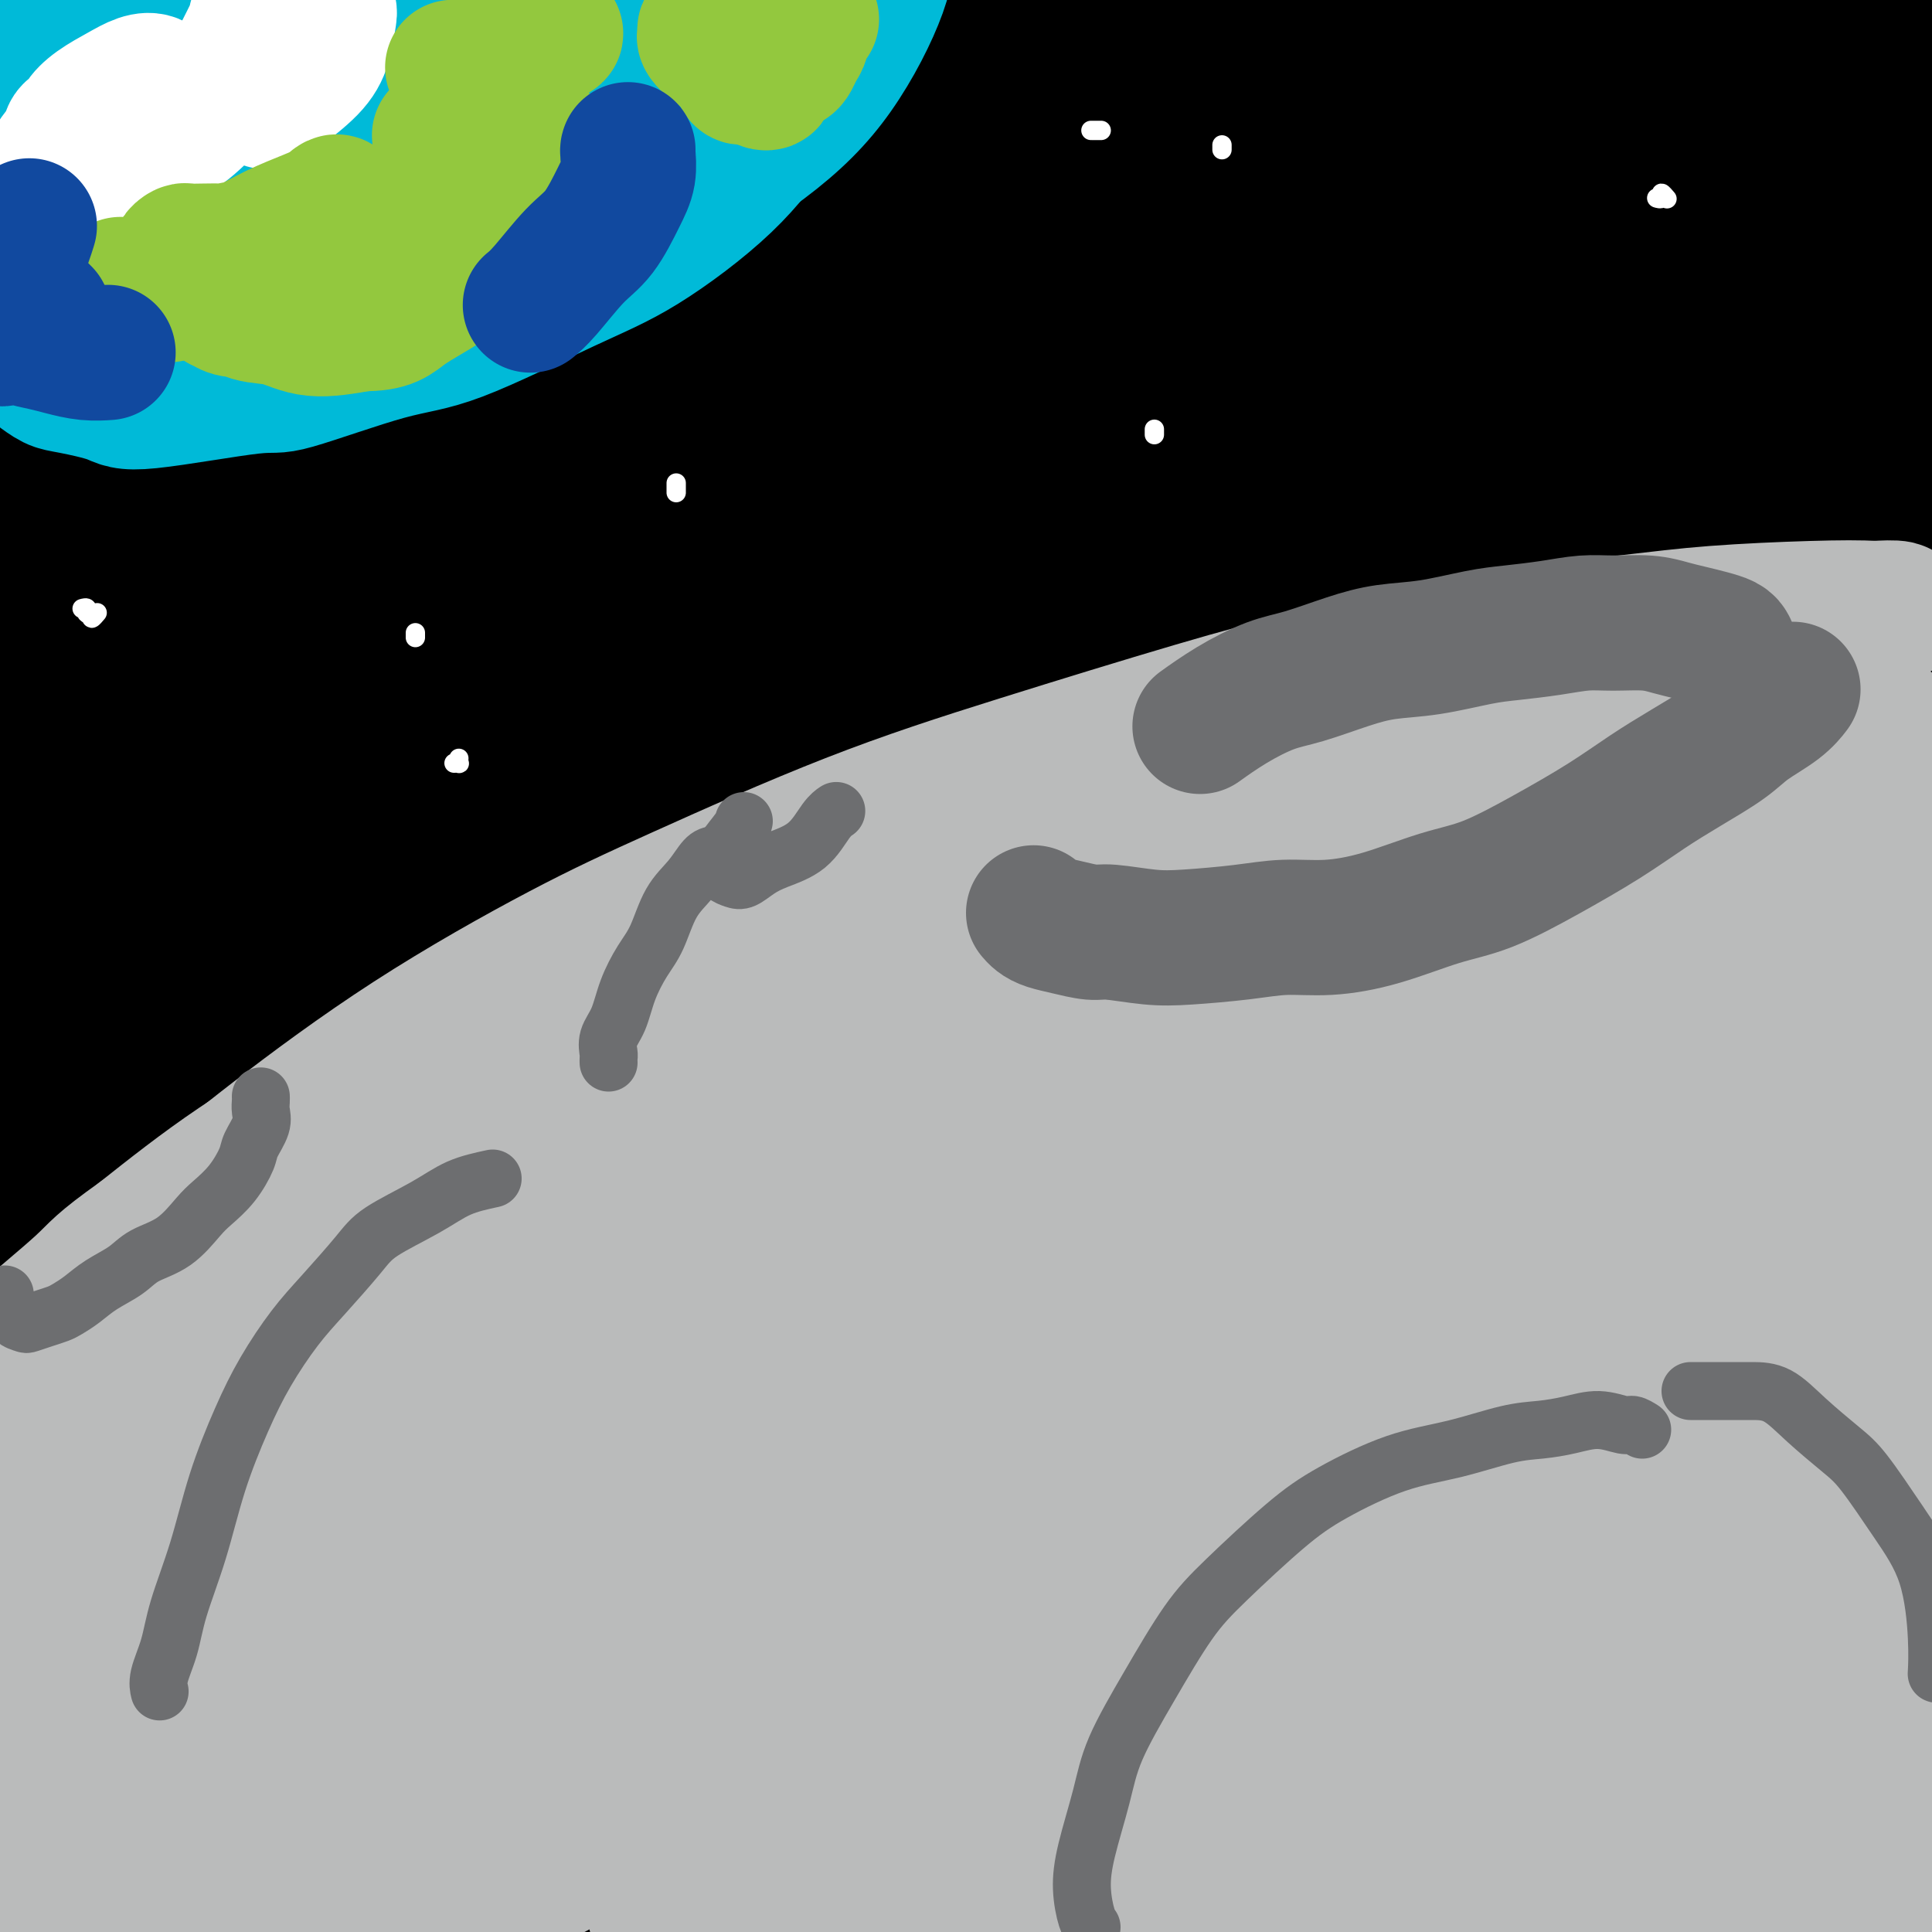 <svg viewBox='0 0 400 400' version='1.1' xmlns='http://www.w3.org/2000/svg' xmlns:xlink='http://www.w3.org/1999/xlink'><rect x="0" y="0" width="400" height="400" fill="#333333" stroke="none"/><g fill='none' stroke='#000000' stroke-width='28' stroke-linecap='round' stroke-linejoin='round'><path d='M398,397c0.353,0.020 0.707,0.041 0,0c-0.707,-0.041 -2.474,-0.142 -8,-1c-5.526,-0.858 -14.810,-2.471 -25,-4c-10.190,-1.529 -21.287,-2.974 -34,-4c-12.713,-1.026 -27.041,-1.634 -42,-2c-14.959,-0.366 -30.547,-0.491 -46,0c-15.453,0.491 -30.771,1.598 -47,2c-16.229,0.402 -33.371,0.100 -48,0c-14.629,-0.100 -26.746,0.004 -34,0c-7.254,-0.004 -9.645,-0.116 -11,0c-1.355,0.116 -1.675,0.458 0,0c1.675,-0.458 5.344,-1.718 10,-2c4.656,-0.282 10.300,0.413 21,0c10.700,-0.413 26.456,-1.936 40,-2c13.544,-0.064 24.877,1.329 40,3c15.123,1.671 34.035,3.620 52,6c17.965,2.380 34.982,5.190 52,8'/><path d='M230,396c8.589,0.732 17.179,1.464 0,0c-17.179,-1.464 -60.125,-5.125 -95,-8c-34.875,-2.875 -61.679,-4.964 -88,-7c-26.321,-2.036 -52.161,-4.018 -78,-6'/><path d='M31,344c-8.525,-0.241 -17.050,-0.483 0,0c17.050,0.483 59.676,1.690 94,4c34.324,2.310 60.344,5.722 88,9c27.656,3.278 56.946,6.421 84,10c27.054,3.579 51.873,7.594 71,11c19.127,3.406 32.564,6.203 46,9'/><path d='M89,388c-10.862,-0.098 -21.724,-0.197 0,0c21.724,0.197 76.033,0.689 116,1c39.967,0.311 65.591,0.443 93,1c27.409,0.557 56.605,1.541 71,2c14.395,0.459 13.991,0.393 13,1c-0.991,0.607 -2.569,1.888 -13,3c-10.431,1.112 -29.716,2.056 -49,3'/><path d='M32,389c-11.245,0.158 -22.490,0.316 0,0c22.490,-0.316 78.714,-1.105 119,-1c40.286,0.105 64.635,1.106 94,2c29.365,0.894 63.747,1.683 88,3c24.253,1.317 38.376,3.162 46,4c7.624,0.838 8.750,0.668 3,1c-5.750,0.332 -18.375,1.166 -31,2'/><path d='M285,399c7.544,0.582 15.088,1.164 0,0c-15.088,-1.164 -52.807,-4.075 -94,-8c-41.193,-3.925 -85.860,-8.864 -119,-12c-33.140,-3.136 -54.754,-4.467 -72,-6c-17.246,-1.533 -30.123,-3.266 -43,-5'/><path d='M63,357c-8.940,0.363 -17.881,0.726 0,0c17.881,-0.726 62.583,-2.542 106,-4c43.417,-1.458 85.548,-2.560 124,-3c38.452,-0.440 73.226,-0.220 108,0'/><path d='M354,351c6.072,0.340 12.144,0.679 0,0c-12.144,-0.679 -42.502,-2.378 -77,-3c-34.498,-0.622 -73.134,-0.167 -112,0c-38.866,0.167 -77.962,0.048 -115,0c-37.038,-0.048 -72.019,-0.024 -107,0'/><path d='M1,327c-10.209,0.059 -20.417,0.118 0,0c20.417,-0.118 71.460,-0.413 111,0c39.540,0.413 67.578,1.533 100,3c32.422,1.467 69.229,3.279 101,6c31.771,2.721 58.506,6.349 73,9c14.494,2.651 16.747,4.326 19,6'/><path d='M392,356c2.978,-0.675 5.955,-1.349 0,0c-5.955,1.349 -20.844,4.722 -58,6c-37.156,1.278 -96.581,0.459 -133,-1c-36.419,-1.459 -49.834,-3.560 -85,-6c-35.166,-2.440 -92.083,-5.220 -149,-8'/><path d='M39,309c-13.458,0.339 -26.917,0.679 0,0c26.917,-0.679 94.208,-2.375 142,-3c47.792,-0.625 76.083,-0.179 113,2c36.917,2.179 82.458,6.089 128,10'/><path d='M377,329c8.348,0.322 16.695,0.644 0,0c-16.695,-0.644 -58.434,-2.255 -98,-5c-39.566,-2.745 -76.960,-6.624 -119,-10c-42.040,-3.376 -88.726,-6.250 -128,-10c-39.274,-3.750 -71.137,-8.375 -103,-13'/><path d='M87,260c-8.881,-0.131 -17.762,-0.262 0,0c17.762,0.262 62.167,0.917 107,3c44.833,2.083 90.095,5.595 130,9c39.905,3.405 74.452,6.702 109,10'/><path d='M378,305c12.048,0.292 24.095,0.583 0,0c-24.095,-0.583 -84.333,-2.042 -130,-4c-45.667,-1.958 -76.762,-4.417 -116,-8c-39.238,-3.583 -86.619,-8.292 -134,-13'/><path d='M4,239c-10.207,0.206 -20.415,0.411 0,0c20.415,-0.411 71.451,-1.440 119,-1c47.549,0.440 91.609,2.349 131,5c39.391,2.651 74.112,6.043 101,10c26.888,3.957 45.944,8.478 65,13'/><path d='M361,280c9.101,0.405 18.202,0.810 0,0c-18.202,-0.810 -63.708,-2.833 -103,-5c-39.292,-2.167 -72.369,-4.476 -116,-8c-43.631,-3.524 -97.815,-8.262 -152,-13'/><path d='M18,220c-13.118,-1.021 -26.236,-2.041 0,0c26.236,2.041 91.826,7.145 139,11c47.174,3.855 75.931,6.461 115,12c39.069,5.539 88.448,14.011 119,21c30.552,6.989 42.276,12.494 54,18'/><path d='M347,304c8.614,-0.059 17.228,-0.118 0,0c-17.228,0.118 -60.298,0.413 -99,0c-38.702,-0.413 -73.035,-1.534 -111,-4c-37.965,-2.466 -79.561,-6.276 -114,-9c-34.439,-2.724 -61.719,-4.362 -89,-6'/><path d='M81,282c-9.735,-0.316 -19.470,-0.632 0,0c19.470,0.632 68.147,2.211 109,4c40.853,1.789 73.884,3.789 104,7c30.116,3.211 57.319,7.632 76,12c18.681,4.368 28.841,8.684 39,13'/><path d='M364,327c5.994,-0.431 11.987,-0.861 0,0c-11.987,0.861 -41.955,3.014 -82,3c-40.045,-0.014 -90.166,-2.196 -129,-3c-38.834,-0.804 -66.381,-0.230 -101,0c-34.619,0.230 -76.309,0.115 -118,0'/><path d='M57,322c-16.483,-1.093 -32.967,-2.185 0,0c32.967,2.185 115.383,7.648 165,12c49.617,4.352 66.435,7.595 90,12c23.565,4.405 53.876,9.973 72,15c18.124,5.027 24.062,9.514 30,14'/><path d='M393,384c3.933,-0.978 7.867,-1.956 0,0c-7.867,1.956 -27.533,6.844 -54,10c-26.467,3.156 -59.733,4.578 -93,6'/><path d='M43,360c-8.033,-0.443 -16.067,-0.887 0,0c16.067,0.887 56.234,3.104 96,6c39.766,2.896 79.129,6.472 107,11c27.871,4.528 44.249,10.008 54,14c9.751,3.992 12.876,6.496 16,9'/><path d='M35,335c-8.526,-0.208 -17.052,-0.416 0,0c17.052,0.416 59.683,1.456 99,5c39.317,3.544 75.320,9.593 105,15c29.680,5.407 53.038,10.171 77,17c23.962,6.829 48.528,15.723 60,20c11.472,4.277 9.849,3.936 4,5c-5.849,1.064 -15.925,3.532 -26,6'/><path d='M55,317c-17.839,1.435 -35.679,2.869 0,0c35.679,-2.869 124.875,-10.042 174,-14c49.125,-3.958 58.179,-4.702 83,-5c24.821,-0.298 65.411,-0.149 106,0'/><path d='M346,320c12.702,0.256 25.405,0.512 0,0c-25.405,-0.512 -88.917,-1.792 -137,-3c-48.083,-1.208 -80.738,-2.345 -116,-6c-35.262,-3.655 -73.131,-9.827 -111,-16'/><path d='M33,225c-8.888,0.724 -17.777,1.448 0,0c17.777,-1.448 62.219,-5.069 110,-4c47.781,1.069 98.903,6.826 134,11c35.097,4.174 54.171,6.764 75,11c20.829,4.236 43.415,10.118 66,16'/><path d='M383,273c6.571,0.121 13.142,0.242 0,0c-13.142,-0.242 -45.997,-0.848 -81,-3c-35.003,-2.152 -72.155,-5.848 -115,-11c-42.845,-5.152 -91.384,-11.758 -129,-17c-37.616,-5.242 -64.308,-9.121 -91,-13'/><path d='M1,192c-9.764,0.295 -19.528,0.590 0,0c19.528,-0.590 68.348,-2.065 112,-3c43.652,-0.935 82.137,-1.329 124,1c41.863,2.329 87.104,7.380 120,12c32.896,4.620 53.448,8.810 74,13'/><path d='M344,239c9.965,0.579 19.930,1.158 0,0c-19.930,-1.158 -69.754,-4.053 -112,-8c-42.246,-3.947 -76.912,-8.947 -116,-15c-39.088,-6.053 -82.596,-13.158 -113,-19c-30.404,-5.842 -47.702,-10.421 -65,-15'/><path d='M17,148c-9.016,0.362 -18.032,0.724 0,0c18.032,-0.724 63.112,-2.534 100,-2c36.888,0.534 65.585,3.413 100,7c34.415,3.587 74.547,7.882 107,13c32.453,5.118 57.226,11.059 82,17'/><path d='M383,207c10.191,-0.333 20.383,-0.667 0,0c-20.383,0.667 -71.340,2.333 -106,2c-34.660,-0.333 -53.024,-2.667 -83,-6c-29.976,-3.333 -71.565,-7.667 -108,-14c-36.435,-6.333 -67.718,-14.667 -99,-23'/><path d='M24,123c-10.080,-0.167 -20.159,-0.335 0,0c20.159,0.335 70.558,1.172 112,4c41.442,2.828 73.927,7.646 107,13c33.073,5.354 66.735,11.244 94,17c27.265,5.756 48.132,11.378 69,17'/><path d='M365,189c7.024,0.274 14.048,0.549 0,0c-14.048,-0.549 -49.167,-1.920 -86,-5c-36.833,-3.080 -75.378,-7.868 -111,-13c-35.622,-5.132 -68.321,-10.609 -98,-17c-29.679,-6.391 -56.340,-13.695 -83,-21'/><path d='M78,101c-9.405,-1.006 -18.810,-2.013 0,0c18.810,2.013 65.836,7.045 109,13c43.164,5.955 82.467,12.834 115,19c32.533,6.166 58.295,11.619 80,17c21.705,5.381 39.352,10.691 57,16'/><path d='M343,167c9.190,0.847 18.380,1.694 0,0c-18.380,-1.694 -64.329,-5.928 -105,-11c-40.671,-5.072 -76.065,-10.981 -117,-18c-40.935,-7.019 -87.410,-15.148 -121,-23c-33.590,-7.852 -54.295,-15.426 -75,-23'/><path d='M22,67c-5.437,0.171 -10.874,0.341 0,0c10.874,-0.341 38.059,-1.195 72,1c33.941,2.195 74.638,7.437 116,13c41.362,5.563 83.389,11.447 120,18c36.611,6.553 67.805,13.777 99,21'/><path d='M351,121c5.809,0.724 11.617,1.448 0,0c-11.617,-1.448 -40.660,-5.069 -74,-10c-33.340,-4.931 -70.976,-11.174 -106,-17c-35.024,-5.826 -67.435,-11.236 -95,-18c-27.565,-6.764 -50.282,-14.882 -73,-23'/><path d='M359,19c11.711,1.267 23.422,2.533 0,0c-23.422,-2.533 -81.978,-8.867 -129,-15c-47.022,-6.133 -82.511,-12.067 -118,-18'/><path d='M364,31c9.964,0.661 19.929,1.321 0,0c-19.929,-1.321 -69.750,-4.625 -121,-10c-51.250,-5.375 -103.929,-12.821 -149,-20c-45.071,-7.179 -82.536,-14.089 -120,-21'/><path d='M333,4c-6.250,-2.167 -12.500,-4.333 0,0c12.500,4.333 43.750,15.167 75,26'/><path d='M359,52c6.678,0.000 13.356,0.000 0,0c-13.356,0.000 -46.745,0.000 -83,-2c-36.255,-2.000 -75.376,-6.000 -120,-11c-44.624,-5.000 -94.750,-11.000 -135,-17c-40.250,-6.000 -70.625,-12.000 -101,-18'/><path d='M380,65c7.756,-0.005 15.512,-0.010 0,0c-15.512,0.010 -54.292,0.033 -93,-2c-38.708,-2.033 -77.344,-6.124 -122,-10c-44.656,-3.876 -95.330,-7.536 -138,-11c-42.670,-3.464 -77.335,-6.732 -112,-10'/><path d='M75,13c-10.032,-1.407 -20.064,-2.813 0,0c20.064,2.813 70.223,9.847 119,19c48.777,9.153 96.171,20.426 131,29c34.829,8.574 57.094,14.450 73,20c15.906,5.550 25.453,10.775 35,16'/><path d='M365,114c7.869,-0.289 15.738,-0.577 0,0c-15.738,0.577 -55.085,2.021 -96,1c-40.915,-1.021 -83.400,-4.506 -124,-8c-40.600,-3.494 -79.314,-6.998 -119,-16c-39.686,-9.002 -80.343,-23.501 -121,-38'/><path d='M278,4c-10.417,-1.833 -20.833,-3.667 0,0c20.833,3.667 72.917,12.833 125,22'/><path d='M338,79c8.899,0.991 17.798,1.983 0,0c-17.798,-1.983 -62.292,-6.940 -103,-14c-40.708,-7.060 -77.629,-16.223 -101,-23c-23.371,-6.777 -33.192,-11.167 -40,-15c-6.808,-3.833 -10.602,-7.109 -9,-11c1.602,-3.891 8.601,-8.397 23,-12c14.399,-3.603 36.200,-6.301 58,-9'/><path d='M306,7c-6.422,-1.556 -12.844,-3.111 0,0c12.844,3.111 44.956,10.889 69,19c24.044,8.111 40.022,16.556 56,25'/><path d='M347,57c2.810,0.663 5.621,1.326 0,0c-5.621,-1.326 -19.673,-4.641 -35,-7c-15.327,-2.359 -31.928,-3.761 -45,-6c-13.072,-2.239 -22.614,-5.313 -27,-7c-4.386,-1.687 -3.617,-1.985 0,-3c3.617,-1.015 10.083,-2.746 23,-5c12.917,-2.254 32.285,-5.030 53,-7c20.715,-1.970 42.776,-3.134 66,-3c23.224,0.134 47.612,1.567 72,3'/><path d='M372,47c4.619,-0.863 9.237,-1.726 0,0c-9.237,1.726 -32.330,6.040 -51,10c-18.670,3.960 -32.918,7.568 -40,9c-7.082,1.432 -6.997,0.690 -4,-1c2.997,-1.690 8.906,-4.329 17,-8c8.094,-3.671 18.371,-8.373 31,-13c12.629,-4.627 27.608,-9.179 41,-12c13.392,-2.821 25.196,-3.910 37,-5'/><path d='M362,48c3.893,-0.929 7.787,-1.859 0,0c-7.787,1.859 -27.254,6.506 -44,10c-16.746,3.494 -30.771,5.835 -39,7c-8.229,1.165 -10.664,1.155 -7,1c3.664,-0.155 13.425,-0.454 23,-1c9.575,-0.546 18.962,-1.339 33,0c14.038,1.339 32.725,4.811 50,11c17.275,6.189 33.137,15.094 49,24'/><path d='M392,172c1.781,3.110 3.561,6.219 0,0c-3.561,-6.219 -12.464,-21.768 -18,-34c-5.536,-12.232 -7.705,-21.148 -10,-31c-2.295,-9.852 -4.717,-20.642 -5,-28c-0.283,-7.358 1.573,-11.286 3,-13c1.427,-1.714 2.426,-1.214 3,-1c0.574,0.214 0.723,0.142 0,3c-0.723,2.858 -2.318,8.646 -6,19c-3.682,10.354 -9.453,25.272 -15,40c-5.547,14.728 -10.872,29.264 -16,43c-5.128,13.736 -10.059,26.670 -13,38c-2.941,11.330 -3.893,21.055 -3,27c0.893,5.945 3.632,8.110 8,9c4.368,0.890 10.367,0.507 18,-2c7.633,-2.507 16.901,-7.136 25,-13c8.099,-5.864 15.028,-12.961 22,-22c6.972,-9.039 13.986,-20.019 21,-31'/><path d='M375,222c1.892,-3.063 3.785,-6.126 0,0c-3.785,6.126 -13.246,21.441 -19,31c-5.754,9.559 -7.800,13.364 -9,15c-1.200,1.636 -1.554,1.104 -1,1c0.554,-0.104 2.014,0.220 7,-7c4.986,-7.220 13.496,-21.982 20,-36c6.504,-14.018 11.001,-27.291 16,-41c4.999,-13.709 10.499,-27.855 16,-42'/><path d='M393,195c1.122,3.646 2.244,7.292 0,0c-2.244,-7.292 -7.853,-25.520 -13,-39c-5.147,-13.480 -9.833,-22.210 -13,-31c-3.167,-8.790 -4.815,-17.639 -6,-23c-1.185,-5.361 -1.909,-7.232 -2,-8c-0.091,-0.768 0.449,-0.431 1,3c0.551,3.431 1.112,9.957 2,17c0.888,7.043 2.101,14.602 3,25c0.899,10.398 1.482,23.634 2,34c0.518,10.366 0.971,17.863 0,26c-0.971,8.137 -3.367,16.914 -5,23c-1.633,6.086 -2.504,9.481 -3,11c-0.496,1.519 -0.618,1.161 0,1c0.618,-0.161 1.975,-0.126 5,-5c3.025,-4.874 7.716,-14.657 10,-24c2.284,-9.343 2.159,-18.247 1,-31c-1.159,-12.753 -3.352,-29.356 -5,-42c-1.648,-12.644 -2.752,-21.330 -3,-30c-0.248,-8.670 0.360,-17.322 0,-23c-0.360,-5.678 -1.686,-8.380 -2,-8c-0.314,0.380 0.385,3.841 0,12c-0.385,8.159 -1.854,21.015 -3,36c-1.146,14.985 -1.970,32.097 -3,51c-1.030,18.903 -2.268,39.595 -2,55c0.268,15.405 2.041,25.523 3,37c0.959,11.477 1.102,24.313 2,33c0.898,8.687 2.549,13.223 3,15c0.451,1.777 -0.300,0.793 0,0c0.300,-0.793 1.650,-1.397 3,-2'/><path d='M368,308c0.781,-3.735 1.235,-12.072 2,-23c0.765,-10.928 1.841,-24.448 2,-39c0.159,-14.552 -0.599,-30.138 -2,-44c-1.401,-13.862 -3.443,-26.002 -5,-35c-1.557,-8.998 -2.627,-14.856 -3,-19c-0.373,-4.144 -0.048,-6.575 0,-8c0.048,-1.425 -0.179,-1.845 0,-2c0.179,-0.155 0.766,-0.044 1,0c0.234,0.044 0.117,0.022 0,0'/><path d='M364,104c-0.083,-0.052 -0.166,-0.105 0,-1c0.166,-0.895 0.580,-2.634 1,-4c0.420,-1.366 0.847,-2.361 1,-3c0.153,-0.639 0.033,-0.923 0,-1c-0.033,-0.077 0.022,0.053 0,2c-0.022,1.947 -0.120,5.710 0,11c0.120,5.290 0.457,12.105 1,20c0.543,7.895 1.292,16.870 2,24c0.708,7.130 1.375,12.416 2,19c0.625,6.584 1.207,14.465 2,19c0.793,4.535 1.798,5.723 2,7c0.202,1.277 -0.400,2.643 0,2c0.400,-0.643 1.802,-3.295 3,-7c1.198,-3.705 2.193,-8.462 3,-13c0.807,-4.538 1.427,-8.855 2,-18c0.573,-9.145 1.100,-23.117 1,-32c-0.100,-8.883 -0.825,-12.678 -1,-17c-0.175,-4.322 0.202,-9.172 0,-13c-0.202,-3.828 -0.981,-6.635 -1,-8c-0.019,-1.365 0.724,-1.289 1,0c0.276,1.289 0.086,3.790 1,9c0.914,5.210 2.933,13.129 4,23c1.067,9.871 1.183,21.694 2,35c0.817,13.306 2.334,28.093 3,39c0.666,10.907 0.481,17.932 1,25c0.519,7.068 1.744,14.178 2,18c0.256,3.822 -0.456,4.356 0,3c0.456,-1.356 2.081,-4.600 3,-11c0.919,-6.400 1.132,-15.954 2,-28c0.868,-12.046 2.391,-26.585 3,-39c0.609,-12.415 0.305,-22.708 0,-33'/><path d='M404,132c0.966,-25.794 -0.619,-34.777 -2,-43c-1.381,-8.223 -2.559,-15.684 -4,-23c-1.441,-7.316 -3.147,-14.488 -4,-18c-0.853,-3.512 -0.854,-3.365 -1,-2c-0.146,1.365 -0.438,3.947 0,11c0.438,7.053 1.606,18.576 2,29c0.394,10.424 0.014,19.748 0,34c-0.014,14.252 0.337,33.431 0,51c-0.337,17.569 -1.362,33.528 -2,43c-0.638,9.472 -0.887,12.456 -1,15c-0.113,2.544 -0.088,4.646 0,3c0.088,-1.646 0.240,-7.041 2,-16c1.760,-8.959 5.130,-21.481 8,-34c2.870,-12.519 5.241,-25.033 7,-38c1.759,-12.967 2.907,-26.387 3,-43c0.093,-16.613 -0.868,-36.419 -3,-52c-2.132,-15.581 -5.436,-26.938 -8,-35c-2.564,-8.062 -4.390,-12.831 -6,-16c-1.610,-3.169 -3.005,-4.739 -4,-4c-0.995,0.739 -1.591,3.785 -2,12c-0.409,8.215 -0.632,21.598 -1,32c-0.368,10.402 -0.880,17.825 -1,31c-0.120,13.175 0.154,32.104 0,45c-0.154,12.896 -0.735,19.761 -1,27c-0.265,7.239 -0.214,14.853 0,18c0.214,3.147 0.593,1.828 1,-1c0.407,-2.828 0.844,-7.164 2,-16c1.156,-8.836 3.032,-22.173 4,-33c0.968,-10.827 1.030,-19.146 1,-30c-0.030,-10.854 -0.151,-24.244 -1,-34c-0.849,-9.756 -2.424,-15.878 -4,-22'/><path d='M389,23c-2.053,-12.494 -4.686,-15.730 -7,-18c-2.314,-2.270 -4.311,-3.573 -6,-3c-1.689,0.573 -3.071,3.022 -4,9c-0.929,5.978 -1.406,15.485 -2,27c-0.594,11.515 -1.307,25.039 -1,41c0.307,15.961 1.632,34.358 2,47c0.368,12.642 -0.221,19.527 0,27c0.221,7.473 1.254,15.533 2,18c0.746,2.467 1.206,-0.659 2,-4c0.794,-3.341 1.922,-6.896 3,-17c1.078,-10.104 2.107,-26.756 3,-39c0.893,-12.244 1.649,-20.080 1,-32c-0.649,-11.920 -2.702,-27.926 -5,-40c-2.298,-12.074 -4.842,-20.218 -7,-25c-2.158,-4.782 -3.930,-6.204 -6,-7c-2.070,-0.796 -4.438,-0.966 -6,5c-1.562,5.966 -2.319,18.068 -3,29c-0.681,10.932 -1.286,20.694 -2,37c-0.714,16.306 -1.539,39.154 -2,62c-0.461,22.846 -0.560,45.688 -1,61c-0.440,15.312 -1.222,23.095 -2,32c-0.778,8.905 -1.554,18.933 -2,24c-0.446,5.067 -0.563,5.172 0,3c0.563,-2.172 1.804,-6.621 3,-16c1.196,-9.379 2.345,-23.689 3,-39c0.655,-15.311 0.816,-31.625 -1,-48c-1.816,-16.375 -5.611,-32.812 -9,-44c-3.389,-11.188 -6.374,-17.128 -10,-23c-3.626,-5.872 -7.893,-11.678 -11,-12c-3.107,-0.322 -5.053,4.839 -7,10'/><path d='M314,88c-1.598,5.554 -2.094,14.440 -2,24c0.094,9.560 0.779,19.793 2,35c1.221,15.207 2.979,35.389 5,54c2.021,18.611 4.306,35.650 6,48c1.694,12.350 2.797,20.011 4,26c1.203,5.989 2.506,10.308 3,11c0.494,0.692 0.178,-2.242 0,-10c-0.178,-7.758 -0.220,-20.341 -1,-31c-0.780,-10.659 -2.299,-19.394 -5,-34c-2.701,-14.606 -6.583,-35.085 -12,-51c-5.417,-15.915 -12.368,-27.268 -18,-35c-5.632,-7.732 -9.946,-11.844 -13,-13c-3.054,-1.156 -4.848,0.644 -6,3c-1.152,2.356 -1.663,5.268 -1,13c0.663,7.732 2.499,20.284 6,35c3.501,14.716 8.668,31.598 12,44c3.332,12.402 4.828,20.325 8,31c3.172,10.675 8.021,24.101 11,33c2.979,8.899 4.090,13.271 4,15c-0.090,1.729 -1.381,0.815 -3,-1c-1.619,-1.815 -3.566,-4.533 -7,-12c-3.434,-7.467 -8.354,-19.685 -15,-37c-6.646,-17.315 -15.018,-39.729 -22,-57c-6.982,-17.271 -12.575,-29.399 -21,-46c-8.425,-16.601 -19.683,-37.676 -31,-55c-11.317,-17.324 -22.694,-30.899 -31,-40c-8.306,-9.101 -13.541,-13.729 -20,-18c-6.459,-4.271 -14.144,-8.186 -20,-7c-5.856,1.186 -9.884,7.473 -12,14c-2.116,6.527 -2.319,13.293 -2,26c0.319,12.707 1.159,31.353 2,50'/><path d='M135,103c1.026,24.008 3.592,46.027 5,64c1.408,17.973 1.659,31.899 1,49c-0.659,17.101 -2.227,37.378 -3,50c-0.773,12.622 -0.752,17.591 -1,16c-0.248,-1.591 -0.766,-9.740 -1,-18c-0.234,-8.260 -0.183,-16.631 -2,-34c-1.817,-17.369 -5.501,-43.735 -9,-63c-3.499,-19.265 -6.814,-31.427 -13,-50c-6.186,-18.573 -15.243,-43.555 -22,-60c-6.757,-16.445 -11.214,-24.353 -17,-32c-5.786,-7.647 -12.901,-15.033 -17,-16c-4.099,-0.967 -5.182,4.485 -5,10c0.182,5.515 1.629,11.093 5,25c3.371,13.907 8.665,36.143 13,54c4.335,17.857 7.709,31.334 11,51c3.291,19.666 6.498,45.521 9,64c2.502,18.479 4.300,29.582 5,33c0.700,3.418 0.302,-0.850 0,-7c-0.302,-6.150 -0.508,-14.182 -2,-29c-1.492,-14.818 -4.271,-36.424 -9,-58c-4.729,-21.576 -11.410,-43.124 -19,-61c-7.590,-17.876 -16.089,-32.080 -22,-41c-5.911,-8.920 -9.233,-12.557 -12,-14c-2.767,-1.443 -4.980,-0.694 -6,2c-1.020,2.694 -0.846,7.333 2,20c2.846,12.667 8.365,33.364 12,50c3.635,16.636 5.387,29.212 8,44c2.613,14.788 6.088,31.789 8,42c1.912,10.211 2.261,13.632 2,11c-0.261,-2.632 -1.130,-11.316 -2,-20'/><path d='M54,185c-0.996,-8.686 -2.485,-20.401 -4,-33c-1.515,-12.599 -3.055,-26.080 -6,-42c-2.945,-15.920 -7.295,-34.277 -13,-50c-5.705,-15.723 -12.764,-28.810 -16,-35c-3.236,-6.190 -2.648,-5.483 -3,-4c-0.352,1.483 -1.642,3.742 -1,11c0.642,7.258 3.218,19.514 6,34c2.782,14.486 5.770,31.201 8,43c2.230,11.799 3.704,18.681 5,26c1.296,7.319 2.416,15.073 3,19c0.584,3.927 0.631,4.026 0,3c-0.631,-1.026 -1.942,-3.177 -3,-11c-1.058,-7.823 -1.864,-21.319 -3,-34c-1.136,-12.681 -2.602,-24.546 -6,-41c-3.398,-16.454 -8.730,-37.498 -14,-51c-5.270,-13.502 -10.479,-19.461 -14,-23c-3.521,-3.539 -5.353,-4.658 -6,-1c-0.647,3.658 -0.110,12.095 1,21c1.110,8.905 2.791,18.280 6,33c3.209,14.720 7.944,34.786 12,54c4.056,19.214 7.432,37.578 10,50c2.568,12.422 4.327,18.903 6,24c1.673,5.097 3.258,8.811 5,5c1.742,-3.811 3.639,-15.146 5,-26c1.361,-10.854 2.186,-21.228 2,-37c-0.186,-15.772 -1.383,-36.943 -4,-53c-2.617,-16.057 -6.654,-26.999 -10,-35c-3.346,-8.001 -6.000,-13.062 -8,-16c-2.000,-2.938 -3.346,-3.752 -3,0c0.346,3.752 2.385,12.072 5,23c2.615,10.928 5.808,24.464 9,38'/><path d='M23,77c4.649,21.331 9.272,44.157 13,60c3.728,15.843 6.560,24.702 9,32c2.440,7.298 4.487,13.034 6,13c1.513,-0.034 2.492,-5.840 3,-17c0.508,-11.160 0.547,-27.674 0,-42c-0.547,-14.326 -1.678,-26.462 -4,-43c-2.322,-16.538 -5.836,-37.477 -9,-50c-3.164,-12.523 -5.979,-16.629 -8,-20c-2.021,-3.371 -3.246,-6.005 -3,-2c0.246,4.005 1.965,14.651 4,25c2.035,10.349 4.387,20.401 8,35c3.613,14.599 8.487,33.743 13,49c4.513,15.257 8.666,26.626 11,34c2.334,7.374 2.850,10.752 3,11c0.150,0.248 -0.064,-2.634 0,-6c0.064,-3.366 0.407,-7.214 -1,-20c-1.407,-12.786 -4.563,-34.509 -7,-50c-2.437,-15.491 -4.154,-24.751 -7,-35c-2.846,-10.249 -6.822,-21.487 -11,-32c-4.178,-10.513 -8.559,-20.299 -11,-24c-2.441,-3.701 -2.943,-1.315 -3,2c-0.057,3.315 0.330,7.559 4,20c3.670,12.441 10.623,33.077 16,48c5.377,14.923 9.179,24.131 16,42c6.821,17.869 16.660,44.399 22,58c5.340,13.601 6.182,14.274 7,16c0.818,1.726 1.611,4.504 1,1c-0.611,-3.504 -2.626,-13.289 -6,-28c-3.374,-14.711 -8.107,-34.346 -14,-53c-5.893,-18.654 -12.947,-36.327 -20,-54'/><path d='M55,47c-5.947,-13.897 -10.814,-21.639 -16,-28c-5.186,-6.361 -10.692,-11.340 -13,-11c-2.308,0.340 -1.420,5.998 1,14c2.420,8.002 6.371,18.347 11,29c4.629,10.653 9.935,21.615 18,37c8.065,15.385 18.889,35.194 28,52c9.111,16.806 16.507,30.609 22,39c5.493,8.391 9.081,11.370 11,12c1.919,0.630 2.169,-1.088 1,-7c-1.169,-5.912 -3.756,-16.017 -7,-28c-3.244,-11.983 -7.143,-25.843 -13,-41c-5.857,-15.157 -13.671,-31.611 -19,-41c-5.329,-9.389 -8.172,-11.714 -11,-14c-2.828,-2.286 -5.640,-4.534 -5,4c0.640,8.534 4.732,27.849 9,43c4.268,15.151 8.713,26.137 13,38c4.287,11.863 8.417,24.604 13,37c4.583,12.396 9.620,24.446 14,32c4.380,7.554 8.102,10.611 10,12c1.898,1.389 1.971,1.111 2,1c0.029,-0.111 0.015,-0.056 0,0'/><path d='M5,379c-0.115,-0.424 -0.230,-0.849 0,-1c0.230,-0.151 0.804,-0.029 1,0c0.196,0.029 0.014,-0.037 0,0c-0.014,0.037 0.140,0.176 0,0c-0.140,-0.176 -0.574,-0.667 -1,0c-0.426,0.667 -0.845,2.491 -1,5c-0.155,2.509 -0.048,5.705 0,8c0.048,2.295 0.035,3.691 0,5c-0.035,1.309 -0.092,2.530 0,3c0.092,0.470 0.333,0.187 0,0c-0.333,-0.187 -1.239,-0.280 -2,-2c-0.761,-1.720 -1.377,-5.068 -2,-7c-0.623,-1.932 -1.253,-2.448 -2,-3c-0.747,-0.552 -1.612,-1.141 -2,-1c-0.388,0.141 -0.300,1.013 0,2c0.300,0.987 0.812,2.090 1,3c0.188,0.910 0.050,1.628 0,2c-0.050,0.372 -0.013,0.399 0,1c0.013,0.601 0.004,1.777 0,3c-0.004,1.223 -0.001,2.492 0,3c0.001,0.508 0.001,0.254 0,0'/></g>
<g fill='none' stroke='#BABBBB' stroke-width='28' stroke-linecap='round' stroke-linejoin='round'><path d='M349,138c-0.184,-0.650 -0.369,-1.301 -2,-1c-1.631,0.301 -4.710,1.553 -7,2c-2.290,0.447 -3.792,0.089 -8,1c-4.208,0.911 -11.124,3.091 -16,4c-4.876,0.909 -7.714,0.546 -14,2c-6.286,1.454 -16.020,4.726 -23,7c-6.980,2.274 -11.205,3.550 -18,6c-6.795,2.450 -16.159,6.074 -25,10c-8.841,3.926 -17.157,8.155 -26,13c-8.843,4.845 -18.212,10.305 -25,15c-6.788,4.695 -10.993,8.624 -18,14c-7.007,5.376 -16.815,12.198 -25,19c-8.185,6.802 -14.747,13.584 -22,20c-7.253,6.416 -15.199,12.466 -21,17c-5.801,4.534 -9.459,7.552 -15,13c-5.541,5.448 -12.966,13.327 -18,18c-5.034,4.673 -7.677,6.141 -13,12c-5.323,5.859 -13.325,16.107 -18,22c-4.675,5.893 -6.021,7.429 -8,10c-1.979,2.571 -4.590,6.177 -7,10c-2.410,3.823 -4.617,7.864 -6,11c-1.383,3.136 -1.940,5.367 -2,7c-0.060,1.633 0.377,2.667 1,3c0.623,0.333 1.431,-0.036 3,-1c1.569,-0.964 3.899,-2.523 7,-5c3.101,-2.477 6.972,-5.874 10,-9c3.028,-3.126 5.214,-5.982 9,-10c3.786,-4.018 9.173,-9.197 15,-15c5.827,-5.803 12.093,-12.229 19,-19c6.907,-6.771 14.453,-13.885 22,-21'/><path d='M98,293c12.754,-12.733 12.139,-12.066 18,-17c5.861,-4.934 18.198,-15.468 27,-23c8.802,-7.532 14.068,-12.061 22,-18c7.932,-5.939 18.529,-13.287 29,-20c10.471,-6.713 20.816,-12.791 29,-17c8.184,-4.209 14.206,-6.549 23,-10c8.794,-3.451 20.360,-8.014 32,-13c11.640,-4.986 23.354,-10.394 32,-14c8.646,-3.606 14.223,-5.411 22,-8c7.777,-2.589 17.755,-5.962 24,-8c6.245,-2.038 8.758,-2.740 13,-4c4.242,-1.260 10.215,-3.079 13,-4c2.785,-0.921 2.383,-0.945 2,-1c-0.383,-0.055 -0.749,-0.142 -2,0c-1.251,0.142 -3.389,0.511 -8,2c-4.611,1.489 -11.695,4.096 -17,6c-5.305,1.904 -8.832,3.105 -16,6c-7.168,2.895 -17.977,7.483 -26,11c-8.023,3.517 -13.260,5.964 -22,10c-8.740,4.036 -20.983,9.660 -30,14c-9.017,4.340 -14.808,7.396 -24,13c-9.192,5.604 -21.786,13.757 -33,21c-11.214,7.243 -21.049,13.577 -31,21c-9.951,7.423 -20.019,15.934 -28,22c-7.981,6.066 -13.874,9.685 -21,16c-7.126,6.315 -15.484,15.325 -23,23c-7.516,7.675 -14.191,14.015 -20,21c-5.809,6.985 -10.753,14.614 -14,20c-3.247,5.386 -4.797,8.527 -7,13c-2.203,4.473 -5.058,10.278 -7,15c-1.942,4.722 -2.971,8.361 -4,12'/><path d='M51,382c-1.758,5.704 -0.654,6.464 0,7c0.654,0.536 0.859,0.848 2,0c1.141,-0.848 3.220,-2.856 5,-5c1.780,-2.144 3.262,-4.422 6,-9c2.738,-4.578 6.731,-11.455 10,-17c3.269,-5.545 5.815,-9.760 10,-16c4.185,-6.240 10.010,-14.507 16,-23c5.990,-8.493 12.146,-17.213 17,-24c4.854,-6.787 8.408,-11.641 14,-18c5.592,-6.359 13.224,-14.225 21,-22c7.776,-7.775 15.698,-15.461 22,-21c6.302,-5.539 10.985,-8.933 18,-14c7.015,-5.067 16.362,-11.807 25,-18c8.638,-6.193 16.567,-11.840 24,-17c7.433,-5.160 14.368,-9.832 19,-13c4.632,-3.168 6.959,-4.831 10,-7c3.041,-2.169 6.794,-4.844 9,-7c2.206,-2.156 2.863,-3.794 3,-5c0.137,-1.206 -0.246,-1.979 -1,-3c-0.754,-1.021 -1.880,-2.289 -5,-3c-3.120,-0.711 -8.233,-0.866 -14,0c-5.767,0.866 -12.188,2.754 -20,5c-7.812,2.246 -17.016,4.849 -24,7c-6.984,2.151 -11.748,3.848 -20,7c-8.252,3.152 -19.994,7.757 -28,11c-8.006,3.243 -12.278,5.123 -22,10c-9.722,4.877 -24.895,12.752 -35,18c-10.105,5.248 -15.141,7.871 -21,11c-5.859,3.129 -12.539,6.766 -20,11c-7.461,4.234 -15.703,9.067 -23,14c-7.297,4.933 -13.648,9.967 -20,15'/><path d='M29,256c-8.600,6.101 -8.601,6.853 -12,10c-3.399,3.147 -10.196,8.691 -15,13c-4.804,4.309 -7.616,7.385 -12,13c-4.384,5.615 -10.341,13.770 -13,18c-2.659,4.230 -2.020,4.535 -2,5c0.020,0.465 -0.579,1.089 0,1c0.579,-0.089 2.335,-0.893 4,-2c1.665,-1.107 3.240,-2.519 6,-5c2.760,-2.481 6.707,-6.031 10,-9c3.293,-2.969 5.933,-5.356 10,-9c4.067,-3.644 9.562,-8.545 16,-14c6.438,-5.455 13.820,-11.465 20,-16c6.180,-4.535 11.156,-7.597 17,-12c5.844,-4.403 12.554,-10.149 23,-17c10.446,-6.851 24.628,-14.809 32,-19c7.372,-4.191 7.935,-4.616 14,-8c6.065,-3.384 17.632,-9.727 28,-15c10.368,-5.273 19.537,-9.474 30,-14c10.463,-4.526 22.219,-9.376 31,-13c8.781,-3.624 14.588,-6.021 24,-9c9.412,-2.979 22.430,-6.538 32,-9c9.570,-2.462 15.693,-3.826 24,-6c8.307,-2.174 18.800,-5.157 28,-7c9.200,-1.843 17.109,-2.545 23,-3c5.891,-0.455 9.764,-0.661 15,-1c5.236,-0.339 11.834,-0.809 16,-1c4.166,-0.191 5.900,-0.103 8,0c2.100,0.103 4.565,0.220 6,0c1.435,-0.220 1.838,-0.777 1,-1c-0.838,-0.223 -2.919,-0.111 -5,0'/><path d='M388,126c-2.561,-0.194 -6.962,-0.178 -13,0c-6.038,0.178 -13.713,0.517 -20,1c-6.287,0.483 -11.186,1.111 -19,2c-7.814,0.889 -18.544,2.039 -30,4c-11.456,1.961 -23.640,4.734 -33,7c-9.360,2.266 -15.896,4.025 -26,7c-10.104,2.975 -23.776,7.166 -36,11c-12.224,3.834 -23.000,7.311 -35,12c-12.000,4.689 -25.222,10.591 -35,15c-9.778,4.409 -16.110,7.325 -25,12c-8.890,4.675 -20.339,11.107 -31,18c-10.661,6.893 -20.536,14.246 -28,20c-7.464,5.754 -12.518,9.910 -19,16c-6.482,6.090 -14.391,14.114 -20,20c-5.609,5.886 -8.919,9.633 -13,15c-4.081,5.367 -8.933,12.355 -13,18c-4.067,5.645 -7.350,9.948 -9,13c-1.650,3.052 -1.667,4.853 -2,6c-0.333,1.147 -0.980,1.641 0,1c0.980,-0.641 3.589,-2.415 7,-5c3.411,-2.585 7.625,-5.980 12,-9c4.375,-3.020 8.909,-5.665 13,-9c4.091,-3.335 7.737,-7.359 14,-12c6.263,-4.641 15.143,-9.897 24,-16c8.857,-6.103 17.690,-13.052 25,-18c7.310,-4.948 13.096,-7.897 21,-13c7.904,-5.103 17.927,-12.362 26,-18c8.073,-5.638 14.195,-9.656 20,-14c5.805,-4.344 11.294,-9.016 15,-12c3.706,-2.984 5.630,-4.281 7,-6c1.370,-1.719 2.185,-3.859 3,-6'/><path d='M168,186c3.759,-3.904 0.655,-1.664 -4,1c-4.655,2.664 -10.862,5.753 -16,9c-5.138,3.247 -9.209,6.650 -16,12c-6.791,5.350 -16.304,12.645 -25,20c-8.696,7.355 -16.575,14.771 -25,23c-8.425,8.229 -17.395,17.272 -24,24c-6.605,6.728 -10.844,11.142 -16,17c-5.156,5.858 -11.230,13.161 -15,18c-3.770,4.839 -5.236,7.216 -7,10c-1.764,2.784 -3.828,5.977 -3,7c0.828,1.023 4.547,-0.122 8,-2c3.453,-1.878 6.641,-4.487 13,-9c6.359,-4.513 15.888,-10.930 25,-18c9.112,-7.070 17.808,-14.792 24,-21c6.192,-6.208 9.882,-10.902 13,-16c3.118,-5.098 5.665,-10.601 7,-14c1.335,-3.399 1.458,-4.694 0,-5c-1.458,-0.306 -4.497,0.376 -7,2c-2.503,1.624 -4.469,4.190 -9,9c-4.531,4.810 -11.626,11.863 -19,20c-7.374,8.137 -15.028,17.356 -23,27c-7.972,9.644 -16.262,19.711 -22,27c-5.738,7.289 -8.923,11.800 -13,18c-4.077,6.200 -9.045,14.089 -12,20c-2.955,5.911 -3.895,9.843 -4,12c-0.105,2.157 0.627,2.539 2,2c1.373,-0.539 3.389,-2.000 8,-6c4.611,-4.000 11.818,-10.538 17,-16c5.182,-5.462 8.338,-9.846 11,-16c2.662,-6.154 4.831,-14.077 7,-22'/><path d='M43,319c1.346,-5.119 1.212,-6.916 0,-8c-1.212,-1.084 -3.502,-1.455 -5,-2c-1.498,-0.545 -2.206,-1.263 -8,6c-5.794,7.263 -16.676,22.506 -22,30c-5.324,7.494 -5.091,7.238 -6,10c-0.909,2.762 -2.960,8.542 -4,14c-1.040,5.458 -1.068,10.593 1,14c2.068,3.407 6.231,5.085 10,5c3.769,-0.085 7.145,-1.931 12,-5c4.855,-3.069 11.189,-7.359 17,-13c5.811,-5.641 11.099,-12.632 15,-19c3.901,-6.368 6.415,-12.113 7,-16c0.585,-3.887 -0.758,-5.917 -3,-7c-2.242,-1.083 -5.383,-1.218 -9,0c-3.617,1.218 -7.711,3.788 -12,8c-4.289,4.212 -8.771,10.067 -12,15c-3.229,4.933 -5.203,8.944 -7,13c-1.797,4.056 -3.418,8.158 -4,14c-0.582,5.842 -0.127,13.423 2,18c2.127,4.577 5.925,6.149 10,6c4.075,-0.149 8.427,-2.019 16,-7c7.573,-4.981 18.368,-13.074 28,-23c9.632,-9.926 18.103,-21.684 25,-34c6.897,-12.316 12.221,-25.191 15,-34c2.779,-8.809 3.013,-13.554 3,-19c-0.013,-5.446 -0.271,-11.595 -1,-15c-0.729,-3.405 -1.927,-4.067 -5,-2c-3.073,2.067 -8.019,6.863 -12,12c-3.981,5.137 -6.995,10.614 -12,20c-5.005,9.386 -12.001,22.682 -18,35c-5.999,12.318 -10.999,23.659 -16,35'/><path d='M48,370c-8.899,19.564 -8.148,23.474 -8,28c0.148,4.526 -0.308,9.670 1,13c1.308,3.330 4.380,4.848 10,3c5.620,-1.848 13.789,-7.063 27,-19c13.211,-11.937 31.465,-30.597 43,-45c11.535,-14.403 16.350,-24.550 21,-34c4.650,-9.450 9.133,-18.202 12,-27c2.867,-8.798 4.116,-17.642 4,-23c-0.116,-5.358 -1.597,-7.230 -3,-8c-1.403,-0.770 -2.726,-0.438 -6,4c-3.274,4.438 -8.497,12.982 -13,20c-4.503,7.018 -8.285,12.512 -14,22c-5.715,9.488 -13.361,22.971 -20,35c-6.639,12.029 -12.269,22.603 -16,32c-3.731,9.397 -5.563,17.615 -7,23c-1.437,5.385 -2.480,7.935 1,8c3.480,0.065 11.483,-2.357 19,-7c7.517,-4.643 14.548,-11.507 22,-19c7.452,-7.493 15.325,-15.616 26,-29c10.675,-13.384 24.152,-32.029 32,-48c7.848,-15.971 10.066,-29.266 11,-38c0.934,-8.734 0.583,-12.905 -1,-16c-1.583,-3.095 -4.399,-5.114 -8,-4c-3.601,1.114 -7.987,5.362 -14,13c-6.013,7.638 -13.652,18.666 -20,28c-6.348,9.334 -11.405,16.976 -18,28c-6.595,11.024 -14.729,25.432 -20,35c-5.271,9.568 -7.681,14.297 -10,21c-2.319,6.703 -4.547,15.382 -5,21c-0.453,5.618 0.871,8.177 6,7c5.129,-1.177 14.065,-6.088 23,-11'/><path d='M123,383c10.264,-6.959 24.425,-18.857 38,-34c13.575,-15.143 26.565,-33.530 34,-47c7.435,-13.470 9.316,-22.024 11,-32c1.684,-9.976 3.170,-21.375 3,-28c-0.170,-6.625 -1.996,-8.477 -5,-8c-3.004,0.477 -7.185,3.282 -11,7c-3.815,3.718 -7.263,8.348 -12,17c-4.737,8.652 -10.765,21.326 -17,34c-6.235,12.674 -12.679,25.347 -18,38c-5.321,12.653 -9.519,25.288 -12,34c-2.481,8.712 -3.246,13.503 -3,18c0.246,4.497 1.502,8.700 6,9c4.498,0.300 12.238,-3.301 23,-12c10.762,-8.699 24.547,-22.494 35,-34c10.453,-11.506 17.576,-20.722 25,-35c7.424,-14.278 15.151,-33.616 19,-49c3.849,-15.384 3.822,-26.812 3,-35c-0.822,-8.188 -2.438,-13.136 -4,-15c-1.562,-1.864 -3.069,-0.644 -6,5c-2.931,5.644 -7.285,15.714 -12,28c-4.715,12.286 -9.790,26.790 -15,42c-5.210,15.210 -10.557,31.126 -14,43c-3.443,11.874 -4.984,19.705 -6,27c-1.016,7.295 -1.507,14.053 -1,19c0.507,4.947 2.012,8.082 6,7c3.988,-1.082 10.459,-6.383 19,-17c8.541,-10.617 19.153,-26.552 27,-40c7.847,-13.448 12.928,-24.409 17,-39c4.072,-14.591 7.135,-32.813 7,-46c-0.135,-13.187 -3.467,-21.339 -7,-25c-3.533,-3.661 -7.266,-2.830 -11,-2'/><path d='M242,213c-4.649,2.865 -10.771,11.029 -16,19c-5.229,7.971 -9.566,15.751 -15,28c-5.434,12.249 -11.967,28.968 -18,45c-6.033,16.032 -11.568,31.377 -15,42c-3.432,10.623 -4.763,16.524 -5,24c-0.237,7.476 0.620,16.525 5,18c4.380,1.475 12.283,-4.626 20,-11c7.717,-6.374 15.247,-13.021 25,-27c9.753,-13.979 21.728,-35.288 29,-51c7.272,-15.712 9.842,-25.826 11,-38c1.158,-12.174 0.904,-26.408 0,-36c-0.904,-9.592 -2.457,-14.543 -4,-17c-1.543,-2.457 -3.075,-2.419 -6,2c-2.925,4.419 -7.244,13.219 -12,27c-4.756,13.781 -9.950,32.542 -14,47c-4.050,14.458 -6.955,24.613 -10,38c-3.045,13.387 -6.230,30.004 -7,42c-0.770,11.996 0.874,19.369 4,23c3.126,3.631 7.733,3.519 15,-2c7.267,-5.519 17.193,-16.444 25,-27c7.807,-10.556 13.493,-20.744 20,-36c6.507,-15.256 13.834,-35.582 17,-54c3.166,-18.418 2.173,-34.928 1,-46c-1.173,-11.072 -2.524,-16.706 -4,-21c-1.476,-4.294 -3.077,-7.247 -5,-8c-1.923,-0.753 -4.170,0.695 -7,8c-2.830,7.305 -6.245,20.466 -9,32c-2.755,11.534 -4.852,21.442 -8,36c-3.148,14.558 -7.348,33.766 -10,50c-2.652,16.234 -3.758,29.496 -4,39c-0.242,9.504 0.379,15.252 1,21'/><path d='M246,380c0.973,9.302 4.906,2.558 9,-3c4.094,-5.558 8.348,-9.929 15,-21c6.652,-11.071 15.702,-28.841 23,-50c7.298,-21.159 12.846,-45.707 15,-63c2.154,-17.293 0.916,-27.330 -1,-39c-1.916,-11.670 -4.509,-24.973 -7,-32c-2.491,-7.027 -4.879,-7.778 -7,-6c-2.121,1.778 -3.975,6.086 -6,16c-2.025,9.914 -4.222,25.435 -6,38c-1.778,12.565 -3.137,22.174 -5,37c-1.863,14.826 -4.231,34.869 -6,52c-1.769,17.131 -2.938,31.351 -4,41c-1.062,9.649 -2.017,14.729 0,17c2.017,2.271 7.008,1.735 11,-1c3.992,-2.735 6.986,-7.668 13,-20c6.014,-12.332 15.046,-32.064 21,-48c5.954,-15.936 8.828,-28.076 11,-44c2.172,-15.924 3.643,-35.633 3,-51c-0.643,-15.367 -3.400,-26.393 -5,-33c-1.600,-6.607 -2.042,-8.795 -3,-6c-0.958,2.795 -2.433,10.574 -4,19c-1.567,8.426 -3.225,17.500 -6,33c-2.775,15.500 -6.667,37.425 -10,59c-3.333,21.575 -6.107,42.799 -8,57c-1.893,14.201 -2.905,21.379 -3,30c-0.095,8.621 0.727,18.684 3,23c2.273,4.316 5.996,2.886 12,-5c6.004,-7.886 14.290,-22.227 21,-35c6.710,-12.773 11.845,-23.977 17,-42c5.155,-18.023 10.330,-42.864 12,-63c1.670,-20.136 -0.165,-35.568 -2,-51'/><path d='M349,189c-1.918,-14.045 -5.714,-23.657 -8,-29c-2.286,-5.343 -3.063,-6.416 -5,-2c-1.937,4.416 -5.036,14.321 -7,24c-1.964,9.679 -2.794,19.132 -5,35c-2.206,15.868 -5.788,38.149 -9,60c-3.212,21.851 -6.053,43.271 -8,58c-1.947,14.729 -2.998,22.768 -3,31c-0.002,8.232 1.046,16.657 3,20c1.954,3.343 4.813,1.603 9,-4c4.187,-5.603 9.701,-15.070 16,-31c6.299,-15.930 13.383,-38.322 18,-56c4.617,-17.678 6.766,-30.641 8,-49c1.234,-18.359 1.554,-42.113 1,-58c-0.554,-15.887 -1.981,-23.906 -4,-30c-2.019,-6.094 -4.631,-10.265 -6,-12c-1.369,-1.735 -1.497,-1.036 -2,11c-0.503,12.036 -1.381,35.410 -2,54c-0.619,18.590 -0.977,32.397 -2,47c-1.023,14.603 -2.709,30.001 -4,47c-1.291,16.999 -2.188,35.599 -1,50c1.188,14.401 4.459,24.603 7,29c2.541,4.397 4.350,2.990 9,-4c4.650,-6.990 12.141,-19.562 18,-30c5.859,-10.438 10.086,-18.740 15,-40c4.914,-21.260 10.513,-55.476 13,-76c2.487,-20.524 1.860,-27.354 0,-40c-1.860,-12.646 -4.954,-31.107 -7,-39c-2.046,-7.893 -3.043,-5.219 -4,-2c-0.957,3.219 -1.873,6.982 -3,13c-1.127,6.018 -2.465,14.291 -4,28c-1.535,13.709 -3.268,32.855 -5,52'/><path d='M377,246c-2.529,21.694 -2.853,29.429 -4,44c-1.147,14.571 -3.118,35.980 -4,51c-0.882,15.020 -0.674,23.653 0,29c0.674,5.347 1.814,7.409 5,3c3.186,-4.409 8.416,-15.289 12,-25c3.584,-9.711 5.521,-18.251 7,-32c1.479,-13.749 2.501,-32.705 2,-51c-0.501,-18.295 -2.524,-35.929 -4,-49c-1.476,-13.071 -2.404,-21.578 -4,-30c-1.596,-8.422 -3.859,-16.758 -5,-20c-1.141,-3.242 -1.160,-1.391 -2,3c-0.840,4.391 -2.499,11.320 -4,23c-1.501,11.680 -2.842,28.110 -4,42c-1.158,13.890 -2.132,25.240 -4,41c-1.868,15.760 -4.629,35.931 -7,53c-2.371,17.069 -4.352,31.036 -5,40c-0.648,8.964 0.036,12.925 1,16c0.964,3.075 2.206,5.263 5,3c2.794,-2.263 7.138,-8.979 13,-22c5.862,-13.021 13.242,-32.348 18,-48c4.758,-15.652 6.895,-27.628 9,-45c2.105,-17.372 4.178,-40.139 4,-58c-0.178,-17.861 -2.608,-30.814 -4,-39c-1.392,-8.186 -1.746,-11.605 -2,-14c-0.254,-2.395 -0.407,-3.768 0,1c0.407,4.768 1.375,15.676 2,22c0.625,6.324 0.908,8.065 0,29c-0.908,20.935 -3.006,61.065 -5,87c-1.994,25.935 -3.883,37.675 -5,47c-1.117,9.325 -1.462,16.236 -2,28c-0.538,11.764 -1.269,28.382 -2,45'/><path d='M388,420c-2.134,35.832 -0.469,21.913 1,18c1.469,-3.913 2.743,2.180 5,1c2.257,-1.180 5.497,-9.635 9,-23c3.503,-13.365 7.268,-31.641 9,-50c1.732,-18.359 1.429,-36.800 1,-51c-0.429,-14.200 -0.985,-24.160 -2,-38c-1.015,-13.840 -2.491,-31.561 -4,-43c-1.509,-11.439 -3.053,-16.595 -5,-21c-1.947,-4.405 -4.297,-8.060 -7,-6c-2.703,2.060 -5.760,9.834 -8,17c-2.240,7.166 -3.665,13.723 -6,25c-2.335,11.277 -5.580,27.273 -8,43c-2.420,15.727 -4.014,31.185 -5,42c-0.986,10.815 -1.363,16.989 -1,24c0.363,7.011 1.466,14.861 3,18c1.534,3.139 3.497,1.566 6,-4c2.503,-5.566 5.544,-15.126 8,-24c2.456,-8.874 4.325,-17.064 5,-32c0.675,-14.936 0.155,-36.620 -1,-53c-1.155,-16.380 -2.945,-27.458 -6,-42c-3.055,-14.542 -7.374,-32.550 -11,-46c-3.626,-13.450 -6.557,-22.344 -9,-27c-2.443,-4.656 -4.396,-5.076 -6,-4c-1.604,1.076 -2.860,3.649 -4,12c-1.140,8.351 -2.166,22.482 -3,34c-0.834,11.518 -1.477,20.425 -3,35c-1.523,14.575 -3.925,34.820 -6,52c-2.075,17.180 -3.824,31.296 -6,44c-2.176,12.704 -4.778,23.997 -6,31c-1.222,7.003 -1.063,9.715 -1,11c0.063,1.285 0.032,1.142 0,1'/><path d='M327,364c-3.418,31.405 2.537,-0.083 6,-15c3.463,-14.917 4.435,-13.264 8,-22c3.565,-8.736 9.721,-27.860 14,-42c4.279,-14.140 6.679,-23.296 8,-35c1.321,-11.704 1.564,-25.955 1,-35c-0.564,-9.045 -1.933,-12.885 -3,-15c-1.067,-2.115 -1.831,-2.506 -4,2c-2.169,4.506 -5.743,13.910 -10,27c-4.257,13.090 -9.197,29.866 -14,49c-4.803,19.134 -9.467,40.627 -13,56c-3.533,15.373 -5.934,24.626 -7,37c-1.066,12.374 -0.797,27.870 0,38c0.797,10.130 2.122,14.894 5,18c2.878,3.106 7.310,4.555 12,4c4.690,-0.555 9.637,-3.113 16,-9c6.363,-5.887 14.140,-15.102 19,-23c4.860,-7.898 6.801,-14.481 7,-20c0.199,-5.519 -1.345,-9.976 -3,-13c-1.655,-3.024 -3.421,-4.615 -8,-5c-4.579,-0.385 -11.972,0.435 -21,2c-9.028,1.565 -19.691,3.875 -31,8c-11.309,4.125 -23.263,10.065 -32,14c-8.737,3.935 -14.256,5.863 -21,9c-6.744,3.137 -14.713,7.481 -20,10c-5.287,2.519 -7.893,3.212 -10,4c-2.107,0.788 -3.716,1.672 -3,2c0.716,0.328 3.755,0.099 10,-1c6.245,-1.099 15.694,-3.068 26,-5c10.306,-1.932 21.467,-3.828 32,-6c10.533,-2.172 20.438,-4.621 27,-6c6.562,-1.379 9.781,-1.690 13,-2'/><path d='M331,390c19.034,-3.894 12.617,-3.629 12,-4c-0.617,-0.371 4.564,-1.378 6,-3c1.436,-1.622 -0.875,-3.859 -6,-5c-5.125,-1.141 -13.066,-1.188 -24,-1c-10.934,0.188 -24.862,0.610 -36,1c-11.138,0.390 -19.488,0.749 -30,1c-10.512,0.251 -23.188,0.394 -34,1c-10.812,0.606 -19.759,1.674 -28,3c-8.241,1.326 -15.775,2.911 -22,5c-6.225,2.089 -11.140,4.682 -13,7c-1.860,2.318 -0.664,4.359 1,6c1.664,1.641 3.797,2.881 12,4c8.203,1.119 22.476,2.116 34,2c11.524,-0.116 20.300,-1.347 31,-3c10.700,-1.653 23.323,-3.729 33,-6c9.677,-2.271 16.407,-4.736 22,-7c5.593,-2.264 10.047,-4.327 13,-6c2.953,-1.673 4.403,-2.955 3,-4c-1.403,-1.045 -5.660,-1.852 -10,-2c-4.340,-0.148 -8.763,0.365 -17,1c-8.237,0.635 -20.288,1.392 -33,2c-12.712,0.608 -26.084,1.065 -38,2c-11.916,0.935 -22.375,2.347 -32,4c-9.625,1.653 -18.416,3.546 -25,5c-6.584,1.454 -10.961,2.468 -13,3c-2.039,0.532 -1.740,0.582 1,0c2.740,-0.582 7.920,-1.795 19,-5c11.080,-3.205 28.060,-8.401 39,-12c10.940,-3.599 15.840,-5.600 22,-8c6.160,-2.400 13.580,-5.200 21,-8'/><path d='M239,363c17.706,-5.938 10.969,-4.284 9,-4c-1.969,0.284 0.828,-0.803 0,-1c-0.828,-0.197 -5.282,0.494 -12,2c-6.718,1.506 -15.700,3.826 -27,6c-11.300,2.174 -24.919,4.202 -35,6c-10.081,1.798 -16.626,3.365 -26,4c-9.374,0.635 -21.578,0.339 -32,0c-10.422,-0.339 -19.063,-0.722 -27,-1c-7.937,-0.278 -15.169,-0.453 -20,-1c-4.831,-0.547 -7.260,-1.466 -9,-2c-1.740,-0.534 -2.791,-0.682 0,-3c2.791,-2.318 9.425,-6.806 16,-12c6.575,-5.194 13.091,-11.096 17,-15c3.909,-3.904 5.212,-5.811 4,-8c-1.212,-2.189 -4.939,-4.658 -8,-6c-3.061,-1.342 -5.456,-1.555 -11,-2c-5.544,-0.445 -14.235,-1.122 -22,-1c-7.765,0.122 -14.603,1.044 -20,2c-5.397,0.956 -9.354,1.946 -14,4c-4.646,2.054 -9.981,5.171 -14,8c-4.019,2.829 -6.723,5.368 -8,7c-1.277,1.632 -1.128,2.357 0,3c1.128,0.643 3.234,1.206 6,1c2.766,-0.206 6.190,-1.179 9,-3c2.810,-1.821 5.004,-4.489 6,-6c0.996,-1.511 0.792,-1.866 0,-3c-0.792,-1.134 -2.174,-3.047 -4,-4c-1.826,-0.953 -4.098,-0.946 -7,-1c-2.902,-0.054 -6.435,-0.168 -9,0c-2.565,0.168 -4.161,0.620 -5,1c-0.839,0.380 -0.919,0.690 -1,1'/><path d='M-5,335c-2.650,0.526 -1.776,0.840 -2,1c-0.224,0.160 -1.545,0.165 -2,0c-0.455,-0.165 -0.045,-0.499 0,-1c0.045,-0.501 -0.275,-1.167 0,-2c0.275,-0.833 1.146,-1.831 1,-2c-0.146,-0.169 -1.309,0.493 -2,1c-0.691,0.507 -0.912,0.859 -1,1c-0.088,0.141 -0.044,0.070 0,0'/></g>
<g fill='none' stroke='#00BAD8' stroke-width='28' stroke-linecap='round' stroke-linejoin='round'><path d='M8,72c-0.278,-0.060 -0.557,-0.119 -1,0c-0.443,0.119 -1.052,0.417 -1,1c0.052,0.583 0.764,1.451 1,2c0.236,0.549 -0.004,0.780 0,1c0.004,0.220 0.252,0.430 1,1c0.748,0.570 1.994,1.500 3,2c1.006,0.500 1.771,0.570 4,1c2.229,0.430 5.923,1.219 8,2c2.077,0.781 2.537,1.555 8,1c5.463,-0.555 15.930,-2.440 21,-3c5.070,-0.560 4.744,0.206 9,-1c4.256,-1.206 13.093,-4.382 19,-6c5.907,-1.618 8.884,-1.678 15,-4c6.116,-2.322 15.370,-6.907 22,-10c6.630,-3.093 10.635,-4.693 16,-8c5.365,-3.307 12.088,-8.321 17,-13c4.912,-4.679 8.011,-9.023 10,-12c1.989,-2.977 2.867,-4.588 3,-7c0.133,-2.412 -0.478,-5.624 -2,-8c-1.522,-2.376 -3.956,-3.914 -6,-5c-2.044,-1.086 -3.699,-1.718 -7,-2c-3.301,-0.282 -8.249,-0.215 -14,1c-5.751,1.215 -12.305,3.577 -18,6c-5.695,2.423 -10.532,4.908 -18,9c-7.468,4.092 -17.567,9.789 -25,14c-7.433,4.211 -12.200,6.934 -18,10c-5.800,3.066 -12.634,6.476 -19,9c-6.366,2.524 -12.263,4.161 -16,5c-3.737,0.839 -5.314,0.880 -8,0c-2.686,-0.880 -6.482,-2.680 -8,-5c-1.518,-2.320 -0.759,-5.160 0,-8'/><path d='M4,45c0.104,-2.754 0.363,-5.641 2,-9c1.637,-3.359 4.650,-7.192 7,-10c2.350,-2.808 4.035,-4.593 6,-6c1.965,-1.407 4.209,-2.437 6,-3c1.791,-0.563 3.127,-0.660 4,-1c0.873,-0.340 1.282,-0.922 2,-1c0.718,-0.078 1.744,0.349 1,2c-0.744,1.651 -3.258,4.527 -5,7c-1.742,2.473 -2.712,4.543 -4,8c-1.288,3.457 -2.893,8.299 -4,12c-1.107,3.701 -1.716,6.260 -2,9c-0.284,2.740 -0.243,5.663 1,8c1.243,2.337 3.690,4.090 6,5c2.310,0.910 4.485,0.977 9,0c4.515,-0.977 11.371,-2.998 19,-6c7.629,-3.002 16.032,-6.986 22,-10c5.968,-3.014 9.501,-5.060 15,-9c5.499,-3.940 12.963,-9.775 18,-14c5.037,-4.225 7.646,-6.839 10,-10c2.354,-3.161 4.451,-6.867 5,-10c0.549,-3.133 -0.452,-5.692 -2,-7c-1.548,-1.308 -3.645,-1.366 -8,0c-4.355,1.366 -10.968,4.156 -18,7c-7.032,2.844 -14.482,5.743 -20,8c-5.518,2.257 -9.102,3.872 -14,6c-4.898,2.128 -11.110,4.769 -16,7c-4.890,2.231 -8.460,4.051 -11,6c-2.540,1.949 -4.052,4.028 -5,5c-0.948,0.972 -1.332,0.839 0,1c1.332,0.161 4.381,0.618 8,0c3.619,-0.618 7.810,-2.309 12,-4'/><path d='M48,36c7.480,-1.724 16.180,-4.533 23,-7c6.820,-2.467 11.759,-4.592 18,-7c6.241,-2.408 13.785,-5.099 19,-8c5.215,-2.901 8.103,-6.014 10,-9c1.897,-2.986 2.804,-5.847 3,-8c0.196,-2.153 -0.319,-3.598 -4,-4c-3.681,-0.402 -10.527,0.238 -16,1c-5.473,0.762 -9.572,1.644 -16,4c-6.428,2.356 -15.184,6.186 -23,10c-7.816,3.814 -14.690,7.612 -19,10c-4.310,2.388 -6.055,3.366 -8,6c-1.945,2.634 -4.088,6.926 -5,10c-0.912,3.074 -0.592,4.932 2,8c2.592,3.068 7.457,7.346 12,10c4.543,2.654 8.765,3.682 16,4c7.235,0.318 17.484,-0.075 28,-1c10.516,-0.925 21.297,-2.383 29,-4c7.703,-1.617 12.326,-3.393 19,-7c6.674,-3.607 15.399,-9.043 22,-14c6.601,-4.957 11.080,-9.434 15,-15c3.920,-5.566 7.283,-12.222 9,-17c1.717,-4.778 1.790,-7.680 1,-11c-0.790,-3.320 -2.443,-7.060 -4,-9c-1.557,-1.940 -3.018,-2.081 -5,-2c-1.982,0.081 -4.485,0.384 -8,1c-3.515,0.616 -8.042,1.544 -11,3c-2.958,1.456 -4.348,3.440 -8,7c-3.652,3.560 -9.567,8.697 -15,14c-5.433,5.303 -10.386,10.774 -14,15c-3.614,4.226 -5.890,7.207 -9,11c-3.110,3.793 -7.055,8.396 -11,13'/><path d='M98,40c-10.867,11.329 -9.535,9.652 -11,11c-1.465,1.348 -5.727,5.722 -8,8c-2.273,2.278 -2.556,2.459 -3,3c-0.444,0.541 -1.047,1.441 0,1c1.047,-0.441 3.745,-2.223 8,-5c4.255,-2.777 10.069,-6.548 15,-10c4.931,-3.452 8.981,-6.584 15,-11c6.019,-4.416 14.009,-10.117 20,-16c5.991,-5.883 9.983,-11.948 12,-16c2.017,-4.052 2.057,-6.090 2,-7c-0.057,-0.910 -0.213,-0.693 -2,0c-1.787,0.693 -5.207,1.863 -11,6c-5.793,4.137 -13.961,11.242 -20,16c-6.039,4.758 -9.950,7.171 -14,10c-4.050,2.829 -8.241,6.075 -12,9c-3.759,2.925 -7.087,5.529 -9,7c-1.913,1.471 -2.411,1.809 -1,2c1.411,0.191 4.731,0.234 8,0c3.269,-0.234 6.488,-0.744 13,-3c6.512,-2.256 16.318,-6.257 23,-9c6.682,-2.743 10.241,-4.229 14,-6c3.759,-1.771 7.719,-3.826 10,-5c2.281,-1.174 2.884,-1.469 3,-2c0.116,-0.531 -0.256,-1.300 -2,-2c-1.744,-0.700 -4.862,-1.330 -11,-1c-6.138,0.330 -15.297,1.619 -22,3c-6.703,1.381 -10.951,2.855 -18,5c-7.049,2.145 -16.898,4.962 -24,7c-7.102,2.038 -11.458,3.297 -17,4c-5.542,0.703 -12.271,0.852 -19,1'/><path d='M37,40c-5.830,-0.081 -10.903,-0.784 -14,-2c-3.097,-1.216 -4.216,-2.943 -5,-5c-0.784,-2.057 -1.234,-4.442 0,-8c1.234,-3.558 4.151,-8.290 7,-12c2.849,-3.710 5.631,-6.399 9,-9c3.369,-2.601 7.324,-5.113 10,-7c2.676,-1.887 4.072,-3.149 5,-4c0.928,-0.851 1.387,-1.292 1,-1c-0.387,0.292 -1.620,1.317 -5,4c-3.380,2.683 -8.905,7.024 -13,10c-4.095,2.976 -6.758,4.585 -11,8c-4.242,3.415 -10.061,8.635 -14,12c-3.939,3.365 -5.998,4.875 -9,8c-3.002,3.125 -6.946,7.864 -9,11c-2.054,3.136 -2.217,4.668 -2,6c0.217,1.332 0.815,2.463 3,3c2.185,0.537 5.958,0.479 11,-1c5.042,-1.479 11.352,-4.378 16,-7c4.648,-2.622 7.635,-4.968 11,-8c3.365,-3.032 7.110,-6.749 9,-10c1.890,-3.251 1.926,-6.035 2,-8c0.074,-1.965 0.186,-3.111 -2,-4c-2.186,-0.889 -6.671,-1.522 -10,-2c-3.329,-0.478 -5.504,-0.800 -10,0c-4.496,0.800 -11.313,2.721 -16,4c-4.687,1.279 -7.242,1.914 -11,3c-3.758,1.086 -8.717,2.622 -12,4c-3.283,1.378 -4.890,2.596 -6,4c-1.110,1.404 -1.722,2.993 -1,5c0.722,2.007 2.778,4.430 6,6c3.222,1.570 7.611,2.285 12,3'/><path d='M-11,43c4.846,0.178 10.961,-0.878 15,-2c4.039,-1.122 6.001,-2.311 8,-5c1.999,-2.689 4.034,-6.877 5,-10c0.966,-3.123 0.863,-5.180 0,-8c-0.863,-2.820 -2.488,-6.402 -5,-9c-2.512,-2.598 -5.913,-4.213 -9,-5c-3.087,-0.787 -5.862,-0.747 -10,1c-4.138,1.747 -9.640,5.203 -14,9c-4.360,3.797 -7.577,7.937 -9,11c-1.423,3.063 -1.053,5.049 -1,7c0.053,1.951 -0.210,3.868 1,6c1.210,2.132 3.894,4.481 8,6c4.106,1.519 9.635,2.209 15,2c5.365,-0.209 10.565,-1.317 15,-3c4.435,-1.683 8.105,-3.941 11,-7c2.895,-3.059 5.013,-6.921 5,-11c-0.013,-4.079 -2.159,-8.377 -5,-11c-2.841,-2.623 -6.378,-3.571 -11,-4c-4.622,-0.429 -10.327,-0.338 -16,1c-5.673,1.338 -11.312,3.925 -15,6c-3.688,2.075 -5.425,3.639 -7,6c-1.575,2.361 -2.989,5.519 -4,8c-1.011,2.481 -1.618,4.283 0,6c1.618,1.717 5.462,3.348 7,4c1.538,0.652 0.769,0.326 0,0'/></g>
<g fill='none' stroke='#FFFFFF' stroke-width='28' stroke-linecap='round' stroke-linejoin='round'><path d='M12,32c-0.222,0.291 -0.444,0.583 0,0c0.444,-0.583 1.552,-2.039 2,-3c0.448,-0.961 0.234,-1.427 1,-2c0.766,-0.573 2.511,-1.251 4,-2c1.489,-0.749 2.723,-1.567 4,-2c1.277,-0.433 2.596,-0.482 4,-1c1.404,-0.518 2.891,-1.507 4,-2c1.109,-0.493 1.840,-0.491 2,-1c0.160,-0.509 -0.252,-1.528 -1,-2c-0.748,-0.472 -1.832,-0.398 -3,0c-1.168,0.398 -2.420,1.120 -4,2c-1.580,0.880 -3.487,1.918 -5,3c-1.513,1.082 -2.631,2.210 -3,3c-0.369,0.790 0.011,1.244 0,2c-0.011,0.756 -0.413,1.813 0,3c0.413,1.187 1.639,2.502 3,3c1.361,0.498 2.856,0.177 4,0c1.144,-0.177 1.938,-0.210 4,-1c2.062,-0.790 5.392,-2.337 8,-4c2.608,-1.663 4.492,-3.443 6,-5c1.508,-1.557 2.639,-2.890 4,-5c1.361,-2.110 2.953,-4.996 4,-7c1.047,-2.004 1.549,-3.125 2,-4c0.451,-0.875 0.852,-1.505 1,-2c0.148,-0.495 0.042,-0.856 0,-1c-0.042,-0.144 -0.021,-0.072 0,0'/><path d='M55,21c0.672,-0.394 1.344,-0.787 3,-2c1.656,-1.213 4.296,-3.244 6,-5c1.704,-1.756 2.474,-3.237 3,-5c0.526,-1.763 0.810,-3.807 1,-5c0.190,-1.193 0.288,-1.536 0,-2c-0.288,-0.464 -0.962,-1.048 -2,-1c-1.038,0.048 -2.439,0.728 -3,1c-0.561,0.272 -0.280,0.136 0,0'/></g>
<g fill='none' stroke='#93C83E' stroke-width='28' stroke-linecap='round' stroke-linejoin='round'><path d='M25,59c-0.026,-0.085 -0.052,-0.170 0,0c0.052,0.170 0.183,0.594 1,1c0.817,0.406 2.322,0.794 4,1c1.678,0.206 3.530,0.228 5,0c1.470,-0.228 2.557,-0.708 5,-1c2.443,-0.292 6.241,-0.397 9,-1c2.759,-0.603 4.478,-1.704 7,-3c2.522,-1.296 5.848,-2.786 8,-4c2.152,-1.214 3.131,-2.152 4,-3c0.869,-0.848 1.627,-1.606 2,-3c0.373,-1.394 0.361,-3.424 0,-4c-0.361,-0.576 -1.071,0.303 -2,1c-0.929,0.697 -2.077,1.214 -4,2c-1.923,0.786 -4.622,1.841 -7,3c-2.378,1.159 -4.434,2.420 -6,3c-1.566,0.580 -2.643,0.478 -4,1c-1.357,0.522 -2.995,1.668 -4,2c-1.005,0.332 -1.376,-0.149 -2,0c-0.624,0.149 -1.500,0.930 -2,1c-0.500,0.070 -0.624,-0.570 -1,-1c-0.376,-0.430 -1.005,-0.651 -1,-1c0.005,-0.349 0.644,-0.825 1,-1c0.356,-0.175 0.431,-0.050 1,0c0.569,0.050 1.633,0.024 3,0c1.367,-0.024 3.037,-0.048 5,0c1.963,0.048 4.218,0.168 6,0c1.782,-0.168 3.091,-0.622 5,-1c1.909,-0.378 4.419,-0.679 6,-1c1.581,-0.321 2.233,-0.663 3,-1c0.767,-0.337 1.648,-0.668 2,-1c0.352,-0.332 0.176,-0.666 0,-1'/><path d='M69,47c4.915,-1.172 1.201,-1.103 -1,-1c-2.201,0.103 -2.890,0.241 -4,1c-1.110,0.759 -2.641,2.140 -4,3c-1.359,0.860 -2.547,1.200 -3,2c-0.453,0.800 -0.171,2.058 0,3c0.171,0.942 0.231,1.566 1,2c0.769,0.434 2.247,0.678 4,1c1.753,0.322 3.781,0.723 6,0c2.219,-0.723 4.627,-2.569 7,-4c2.373,-1.431 4.709,-2.446 7,-4c2.291,-1.554 4.536,-3.648 6,-5c1.464,-1.352 2.149,-1.963 3,-3c0.851,-1.037 1.870,-2.501 2,-3c0.130,-0.499 -0.630,-0.034 -1,0c-0.370,0.034 -0.352,-0.365 -1,0c-0.648,0.365 -1.964,1.494 -4,3c-2.036,1.506 -4.793,3.390 -7,5c-2.207,1.610 -3.866,2.946 -5,4c-1.134,1.054 -1.745,1.827 -3,3c-1.255,1.173 -3.155,2.746 -5,4c-1.845,1.254 -3.636,2.188 -5,3c-1.364,0.812 -2.300,1.500 -4,2c-1.700,0.500 -4.164,0.812 -6,1c-1.836,0.188 -3.046,0.254 -4,0c-0.954,-0.254 -1.653,-0.827 -2,-1c-0.347,-0.173 -0.341,0.053 0,0c0.341,-0.053 1.017,-0.384 2,0c0.983,0.384 2.274,1.484 4,2c1.726,0.516 3.888,0.446 6,1c2.112,0.554 4.175,1.730 7,2c2.825,0.270 6.413,-0.365 10,-1'/><path d='M75,67c5.761,0.046 6.664,-1.339 9,-3c2.336,-1.661 6.103,-3.599 8,-5c1.897,-1.401 1.922,-2.265 3,-4c1.078,-1.735 3.210,-4.340 4,-6c0.790,-1.660 0.238,-2.373 0,-3c-0.238,-0.627 -0.164,-1.167 -1,-1c-0.836,0.167 -2.583,1.043 -4,2c-1.417,0.957 -2.503,1.996 -4,3c-1.497,1.004 -3.406,1.972 -5,3c-1.594,1.028 -2.873,2.118 -4,3c-1.127,0.882 -2.101,1.558 -3,2c-0.899,0.442 -1.724,0.649 -2,1c-0.276,0.351 -0.002,0.846 0,1c0.002,0.154 -0.269,-0.031 0,0c0.269,0.031 1.076,0.279 2,0c0.924,-0.279 1.963,-1.085 4,-2c2.037,-0.915 5.071,-1.939 8,-3c2.929,-1.061 5.754,-2.160 8,-3c2.246,-0.840 3.912,-1.421 6,-2c2.088,-0.579 4.597,-1.156 6,-2c1.403,-0.844 1.699,-1.954 2,-3c0.301,-1.046 0.609,-2.029 1,-4c0.391,-1.971 0.867,-4.932 1,-7c0.133,-2.068 -0.078,-3.244 -1,-4c-0.922,-0.756 -2.556,-1.092 -4,-1c-1.444,0.092 -2.699,0.613 -4,1c-1.301,0.387 -2.648,0.640 -4,1c-1.352,0.360 -2.710,0.828 -4,1c-1.290,0.172 -2.511,0.049 -3,0c-0.489,-0.049 -0.244,-0.025 0,0'/><path d='M91,28c0.290,0.047 0.579,0.094 1,0c0.421,-0.094 0.973,-0.329 2,-1c1.027,-0.671 2.528,-1.777 4,-3c1.472,-1.223 2.915,-2.563 4,-4c1.085,-1.437 1.811,-2.970 2,-4c0.189,-1.030 -0.159,-1.558 -1,-2c-0.841,-0.442 -2.175,-0.798 -3,-1c-0.825,-0.202 -1.140,-0.250 -2,0c-0.860,0.250 -2.264,0.797 -3,1c-0.736,0.203 -0.803,0.061 -1,0c-0.197,-0.061 -0.524,-0.043 0,0c0.524,0.043 1.898,0.110 3,0c1.102,-0.110 1.934,-0.397 3,-1c1.066,-0.603 2.368,-1.522 4,-2c1.632,-0.478 3.594,-0.517 5,-1c1.406,-0.483 2.258,-1.412 3,-2c0.742,-0.588 1.376,-0.837 2,-1c0.624,-0.163 1.240,-0.240 1,0c-0.240,0.240 -1.334,0.795 -2,1c-0.666,0.205 -0.905,0.058 -1,0c-0.095,-0.058 -0.048,-0.029 0,0'/><path d='M147,5c0.117,0.449 0.234,0.898 0,1c-0.234,0.102 -0.818,-0.142 -1,0c-0.182,0.142 0.040,0.670 0,1c-0.040,0.330 -0.340,0.463 0,1c0.340,0.537 1.321,1.478 2,2c0.679,0.522 1.055,0.624 2,1c0.945,0.376 2.458,1.025 4,2c1.542,0.975 3.114,2.275 4,3c0.886,0.725 1.086,0.873 1,1c-0.086,0.127 -0.458,0.231 -1,0c-0.542,-0.231 -1.252,-0.797 -2,-1c-0.748,-0.203 -1.532,-0.044 -2,0c-0.468,0.044 -0.621,-0.028 -1,-1c-0.379,-0.972 -0.985,-2.845 -1,-4c-0.015,-1.155 0.562,-1.592 1,-2c0.438,-0.408 0.737,-0.787 1,-1c0.263,-0.213 0.490,-0.261 1,0c0.510,0.261 1.302,0.831 2,1c0.698,0.169 1.300,-0.062 2,0c0.700,0.062 1.497,0.417 2,1c0.503,0.583 0.713,1.394 1,2c0.287,0.606 0.650,1.008 1,1c0.350,-0.008 0.686,-0.426 1,-1c0.314,-0.574 0.605,-1.302 1,-2c0.395,-0.698 0.894,-1.364 1,-2c0.106,-0.636 -0.182,-1.242 0,-2c0.182,-0.758 0.832,-1.667 1,-2c0.168,-0.333 -0.147,-0.090 0,0c0.147,0.090 0.756,0.026 1,0c0.244,-0.026 0.122,-0.013 0,0'/></g>
<g fill='none' stroke='#11499F' stroke-width='28' stroke-linecap='round' stroke-linejoin='round'><path d='M130,31c-0.036,0.072 -0.072,0.143 0,1c0.072,0.857 0.252,2.498 0,4c-0.252,1.502 -0.937,2.865 -2,5c-1.063,2.135 -2.506,5.042 -4,7c-1.494,1.958 -3.040,2.968 -5,5c-1.960,2.032 -4.335,5.085 -6,7c-1.665,1.915 -2.618,2.690 -3,3c-0.382,0.310 -0.191,0.155 0,0'/><path d='M1,70c-0.389,0.113 -0.777,0.226 -1,0c-0.223,-0.226 -0.280,-0.790 0,-1c0.280,-0.210 0.896,-0.067 1,0c0.104,0.067 -0.305,0.059 0,0c0.305,-0.059 1.322,-0.170 2,0c0.678,0.170 1.016,0.620 2,1c0.984,0.380 2.615,0.690 4,1c1.385,0.310 2.526,0.619 4,1c1.474,0.381 3.281,0.833 5,1c1.719,0.167 3.348,0.048 4,0c0.652,-0.048 0.326,-0.024 0,0'/><path d='M6,47c-0.022,0.069 -0.043,0.139 0,0c0.043,-0.139 0.151,-0.486 0,0c-0.151,0.486 -0.562,1.804 -1,3c-0.438,1.196 -0.902,2.268 -1,4c-0.098,1.732 0.170,4.124 1,6c0.830,1.876 2.224,3.236 3,4c0.776,0.764 0.936,0.933 1,1c0.064,0.067 0.032,0.034 0,0'/></g>
<g fill='none' stroke='#6D6E70' stroke-width='28' stroke-linecap='round' stroke-linejoin='round'><path d='M358,134c-0.179,-0.334 -0.359,-0.668 -1,-1c-0.641,-0.332 -1.745,-0.663 -3,-1c-1.255,-0.337 -2.661,-0.679 -4,-1c-1.339,-0.321 -2.609,-0.619 -4,-1c-1.391,-0.381 -2.902,-0.845 -5,-1c-2.098,-0.155 -4.783,-0.001 -7,0c-2.217,0.001 -3.965,-0.150 -6,0c-2.035,0.150 -4.355,0.603 -7,1c-2.645,0.397 -5.613,0.738 -8,1c-2.387,0.262 -4.191,0.444 -7,1c-2.809,0.556 -6.621,1.484 -10,2c-3.379,0.516 -6.323,0.619 -9,1c-2.677,0.381 -5.086,1.042 -8,2c-2.914,0.958 -6.333,2.215 -9,3c-2.667,0.785 -4.581,1.097 -7,2c-2.419,0.903 -5.344,2.397 -8,4c-2.656,1.603 -5.045,3.315 -6,4c-0.955,0.685 -0.478,0.342 0,0'/><path d='M214,189c0.282,0.331 0.564,0.662 1,1c0.436,0.338 1.027,0.683 2,1c0.973,0.317 2.327,0.608 4,1c1.673,0.392 3.666,0.887 5,1c1.334,0.113 2.009,-0.156 4,0c1.991,0.156 5.298,0.736 8,1c2.702,0.264 4.801,0.210 8,0c3.199,-0.210 7.500,-0.577 11,-1c3.500,-0.423 6.198,-0.901 9,-1c2.802,-0.099 5.707,0.181 9,0c3.293,-0.181 6.976,-0.823 11,-2c4.024,-1.177 8.391,-2.891 12,-4c3.609,-1.109 6.461,-1.615 10,-3c3.539,-1.385 7.766,-3.651 12,-6c4.234,-2.349 8.475,-4.781 12,-7c3.525,-2.219 6.333,-4.225 9,-6c2.667,-1.775 5.191,-3.320 8,-5c2.809,-1.680 5.902,-3.494 8,-5c2.098,-1.506 3.202,-2.703 5,-4c1.798,-1.297 4.292,-2.695 6,-4c1.708,-1.305 2.631,-2.516 3,-3c0.369,-0.484 0.185,-0.242 0,0'/></g>
<g fill='none' stroke='#6D6E70' stroke-width='12' stroke-linecap='round' stroke-linejoin='round'><path d='M340,296c-0.732,-0.459 -1.464,-0.918 -2,-1c-0.536,-0.082 -0.876,0.214 -2,0c-1.124,-0.214 -3.034,-0.937 -5,-1c-1.966,-0.063 -3.989,0.536 -6,1c-2.011,0.464 -4.009,0.794 -6,1c-1.991,0.206 -3.975,0.289 -7,1c-3.025,0.711 -7.091,2.050 -11,3c-3.909,0.950 -7.663,1.511 -12,3c-4.337,1.489 -9.259,3.908 -13,6c-3.741,2.092 -6.301,3.859 -10,7c-3.699,3.141 -8.537,7.657 -12,11c-3.463,3.343 -5.551,5.511 -8,9c-2.449,3.489 -5.260,8.297 -8,13c-2.740,4.703 -5.411,9.301 -7,13c-1.589,3.699 -2.096,6.497 -3,10c-0.904,3.503 -2.203,7.709 -3,11c-0.797,3.291 -1.090,5.666 -1,8c0.090,2.334 0.563,4.629 1,6c0.437,1.371 0.839,1.820 1,2c0.161,0.180 0.080,0.090 0,0'/><path d='M350,288c0.354,0.000 0.708,0.000 1,0c0.292,-0.000 0.522,-0.001 2,0c1.478,0.001 4.205,0.002 6,0c1.795,-0.002 2.658,-0.007 4,0c1.342,0.007 3.161,0.028 5,1c1.839,0.972 3.697,2.896 6,5c2.303,2.104 5.052,4.388 7,6c1.948,1.612 3.096,2.552 5,5c1.904,2.448 4.563,6.405 7,10c2.437,3.595 4.653,6.830 6,11c1.347,4.170 1.824,9.277 2,13c0.176,3.723 0.050,6.064 0,7c-0.050,0.936 -0.025,0.468 0,0'/><path d='M102,244c-2.411,0.518 -4.822,1.036 -7,2c-2.178,0.964 -4.125,2.375 -7,4c-2.875,1.625 -6.680,3.463 -9,5c-2.320,1.537 -3.154,2.772 -5,5c-1.846,2.228 -4.703,5.450 -7,8c-2.297,2.550 -4.035,4.427 -6,7c-1.965,2.573 -4.158,5.841 -6,9c-1.842,3.159 -3.332,6.209 -5,10c-1.668,3.791 -3.512,8.324 -5,13c-1.488,4.676 -2.619,9.495 -4,14c-1.381,4.505 -3.011,8.696 -4,12c-0.989,3.304 -1.337,5.721 -2,8c-0.663,2.279 -1.640,4.421 -2,6c-0.360,1.579 -0.103,2.594 0,3c0.103,0.406 0.051,0.203 0,0'/><path d='M1,268c-0.098,0.785 -0.197,1.570 0,2c0.197,0.430 0.688,0.505 1,1c0.312,0.495 0.443,1.412 1,2c0.557,0.588 1.538,0.849 2,1c0.462,0.151 0.405,0.193 1,0c0.595,-0.193 1.841,-0.621 3,-1c1.159,-0.379 2.232,-0.709 3,-1c0.768,-0.291 1.231,-0.543 2,-1c0.769,-0.457 1.842,-1.121 3,-2c1.158,-0.879 2.400,-1.975 4,-3c1.600,-1.025 3.557,-1.978 5,-3c1.443,-1.022 2.371,-2.113 4,-3c1.629,-0.887 3.960,-1.571 6,-3c2.040,-1.429 3.788,-3.602 5,-5c1.212,-1.398 1.887,-2.019 3,-3c1.113,-0.981 2.662,-2.321 4,-4c1.338,-1.679 2.464,-3.696 3,-5c0.536,-1.304 0.483,-1.894 1,-3c0.517,-1.106 1.602,-2.727 2,-4c0.398,-1.273 0.107,-2.197 0,-3c-0.107,-0.803 -0.029,-1.485 0,-2c0.029,-0.515 0.008,-0.861 0,-1c-0.008,-0.139 -0.004,-0.069 0,0'/><path d='M148,177c-0.608,0.073 -1.215,0.145 -2,1c-0.785,0.855 -1.747,2.491 -3,4c-1.253,1.509 -2.796,2.889 -4,5c-1.204,2.111 -2.067,4.952 -3,7c-0.933,2.048 -1.935,3.302 -3,5c-1.065,1.698 -2.194,3.841 -3,6c-0.806,2.159 -1.288,4.333 -2,6c-0.712,1.667 -1.655,2.825 -2,4c-0.345,1.175 -0.092,2.366 0,3c0.092,0.634 0.025,0.709 0,1c-0.025,0.291 -0.007,0.797 0,1c0.007,0.203 0.004,0.101 0,0'/><path d='M154,170c-0.118,0.469 -0.236,0.938 -1,2c-0.764,1.062 -2.175,2.717 -3,4c-0.825,1.283 -1.064,2.194 -1,3c0.064,0.806 0.430,1.506 1,2c0.570,0.494 1.345,0.781 2,1c0.655,0.219 1.190,0.371 2,0c0.810,-0.371 1.895,-1.266 3,-2c1.105,-0.734 2.230,-1.307 4,-2c1.770,-0.693 4.186,-1.505 6,-3c1.814,-1.495 3.027,-3.672 4,-5c0.973,-1.328 1.707,-1.808 2,-2c0.293,-0.192 0.147,-0.096 0,0'/></g>
<g fill='none' stroke='#FFFFFF' stroke-width='4' stroke-linecap='round' stroke-linejoin='round'><path d='M253,31c0.000,-0.422 0.000,-0.844 0,-1c0.000,-0.156 0.000,-0.044 0,0c0.000,0.044 0.000,0.022 0,0'/><path d='M86,131c0.000,0.417 0.000,0.833 0,1c0.000,0.167 0.000,0.083 0,0'/><path d='M140,100c0.000,0.452 0.000,0.905 0,1c0.000,0.095 0.000,-0.167 0,0c0.000,0.167 0.000,0.762 0,1c0.000,0.238 0.000,0.119 0,0'/><path d='M95,157c-0.030,0.423 -0.060,0.845 0,1c0.060,0.155 0.208,0.042 0,0c-0.208,-0.042 -0.774,-0.012 -1,0c-0.226,0.012 -0.113,0.006 0,0'/><path d='M17,126c0.455,-0.124 0.910,-0.247 1,0c0.090,0.247 -0.186,0.865 0,1c0.186,0.135 0.833,-0.211 1,0c0.167,0.211 -0.147,0.980 0,1c0.147,0.020 0.756,-0.709 1,-1c0.244,-0.291 0.122,-0.146 0,0'/><path d='M239,89c0.000,0.533 0.000,1.067 0,1c0.000,-0.067 0.000,-0.733 0,-1c0.000,-0.267 0.000,-0.133 0,0'/><path d='M226,27c-0.121,0.000 -0.242,0.000 0,0c0.242,0.000 0.848,0.000 1,0c0.152,-0.000 -0.152,0.000 0,0c0.152,0.000 0.758,0.000 1,0c0.242,0.000 0.121,0.000 0,0'/><path d='M345,41c0.121,0.144 0.242,0.287 0,0c-0.242,-0.287 -0.848,-1.005 -1,-1c-0.152,0.005 0.152,0.732 0,1c-0.152,0.268 -0.758,0.077 -1,0c-0.242,-0.077 -0.121,-0.038 0,0'/></g>
</svg>